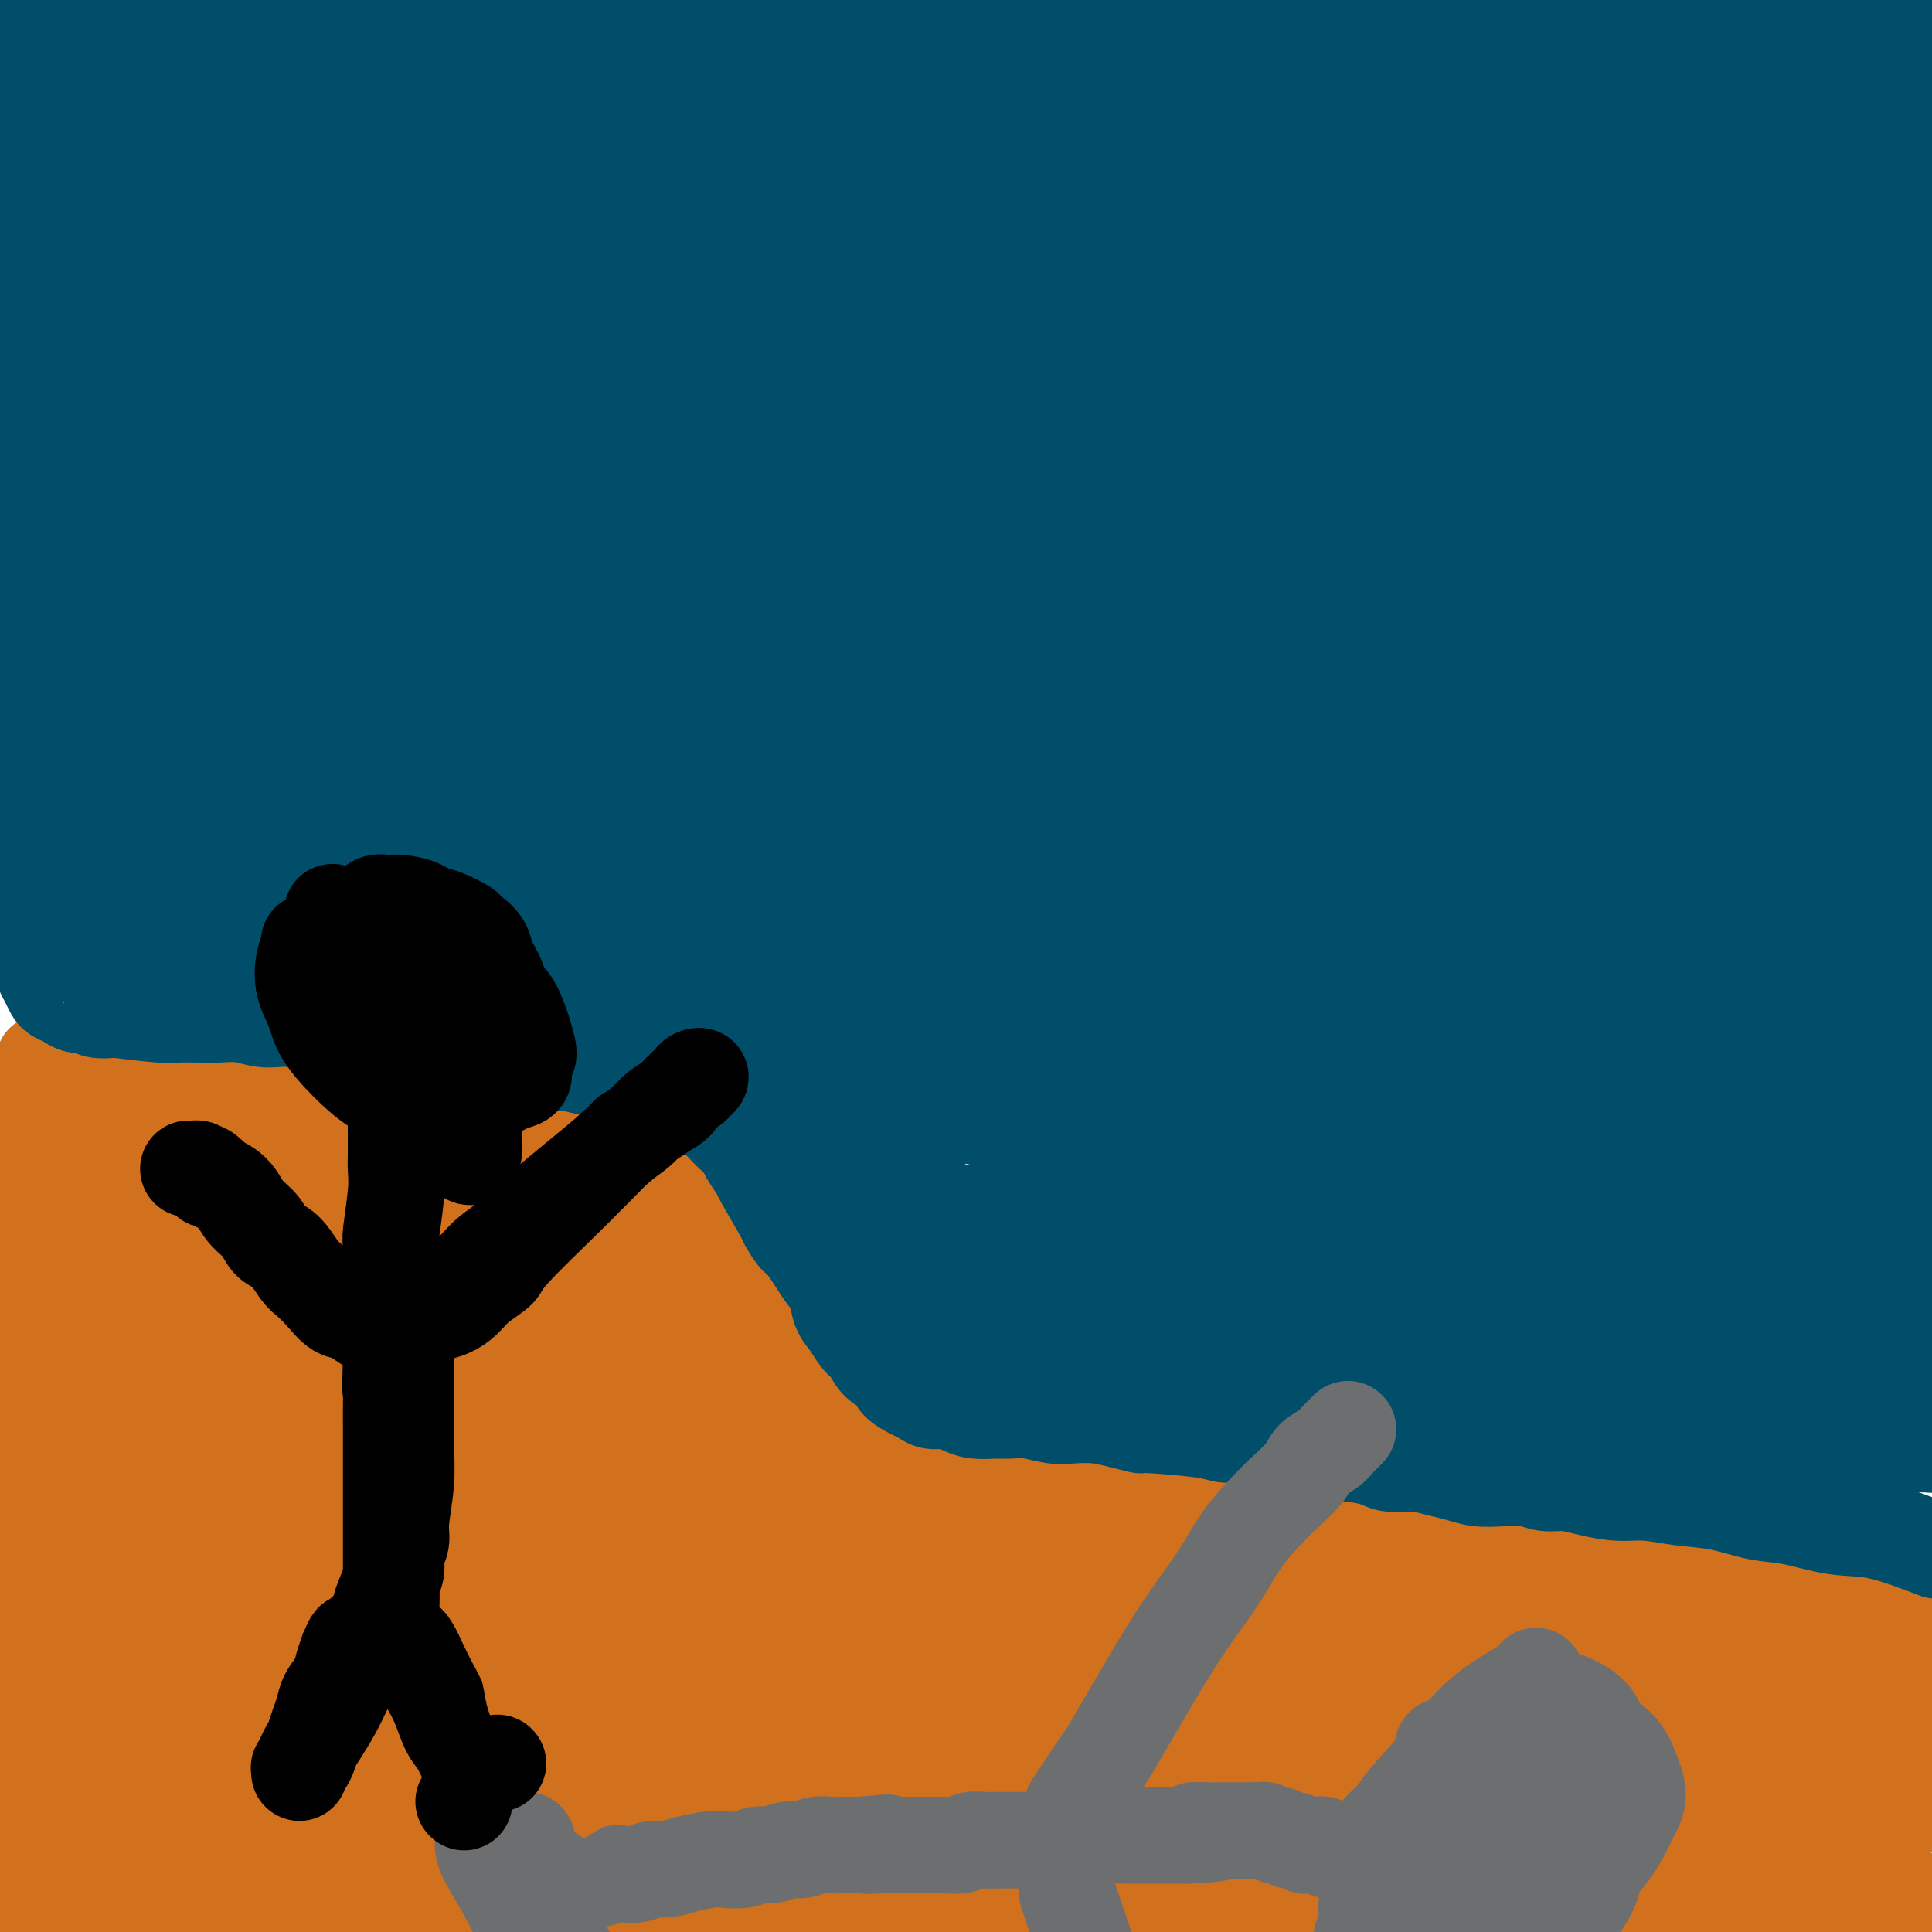 <svg viewBox='0 0 400 400' version='1.1' xmlns='http://www.w3.org/2000/svg' xmlns:xlink='http://www.w3.org/1999/xlink'><g fill='none' stroke='#D2711D' stroke-width='20' stroke-linecap='round' stroke-linejoin='round'><path d='M5,235c2.261,1.116 4.523,2.231 7,3c2.477,0.769 5.170,1.190 8,2c2.830,0.810 5.799,2.008 8,3c2.201,0.992 3.635,1.777 6,3c2.365,1.223 5.661,2.883 9,4c3.339,1.117 6.721,1.691 10,3c3.279,1.309 6.456,3.352 10,5c3.544,1.648 7.456,2.901 11,4c3.544,1.099 6.719,2.043 11,4c4.281,1.957 9.668,4.925 14,7c4.332,2.075 7.607,3.256 11,5c3.393,1.744 6.902,4.051 11,6c4.098,1.949 8.785,3.539 12,5c3.215,1.461 4.958,2.792 8,4c3.042,1.208 7.384,2.293 11,4c3.616,1.707 6.506,4.037 10,6c3.494,1.963 7.592,3.559 11,5c3.408,1.441 6.127,2.726 10,5c3.873,2.274 8.899,5.538 13,8c4.101,2.462 7.276,4.122 11,6c3.724,1.878 7.995,3.976 12,6c4.005,2.024 7.744,3.976 12,6c4.256,2.024 9.031,4.122 13,6c3.969,1.878 7.134,3.537 10,5c2.866,1.463 5.433,2.732 8,4'/><path d='M262,354c18.815,9.947 10.852,6.314 10,6c-0.852,-0.314 5.408,2.692 10,5c4.592,2.308 7.516,3.920 9,5c1.484,1.080 1.528,1.628 9,6c7.472,4.372 22.373,12.567 29,16c6.627,3.433 4.979,2.104 7,3c2.021,0.896 7.710,4.016 12,6c4.290,1.984 7.181,2.830 11,4c3.819,1.170 8.567,2.662 13,4c4.433,1.338 8.553,2.520 13,4c4.447,1.480 9.221,3.258 14,5c4.779,1.742 9.562,3.450 14,5c4.438,1.550 8.531,2.943 12,4c3.469,1.057 6.315,1.778 9,3c2.685,1.222 5.208,2.944 8,4c2.792,1.056 5.851,1.446 8,2c2.149,0.554 3.388,1.273 5,2c1.612,0.727 3.598,1.462 5,2c1.402,0.538 2.222,0.877 3,1c0.778,0.123 1.515,0.029 2,0c0.485,-0.029 0.720,0.008 1,0c0.280,-0.008 0.607,-0.062 1,0c0.393,0.062 0.851,0.240 1,0c0.149,-0.240 -0.012,-0.899 0,-1c0.012,-0.101 0.195,0.358 0,0c-0.195,-0.358 -0.770,-1.531 -1,-2c-0.230,-0.469 -0.115,-0.235 0,0'/><path d='M23,262c-0.194,5.056 -0.389,10.111 -1,17c-0.611,6.889 -1.639,15.611 -2,25c-0.361,9.389 -0.054,19.446 0,30c0.054,10.554 -0.144,21.606 0,31c0.144,9.394 0.631,17.129 1,24c0.369,6.871 0.622,12.876 1,18c0.378,5.124 0.881,9.367 1,13c0.119,3.633 -0.148,6.656 0,9c0.148,2.344 0.709,4.008 1,5c0.291,0.992 0.310,1.311 0,1c-0.310,-0.311 -0.951,-1.251 -2,-7c-1.049,-5.749 -2.507,-16.307 -4,-27c-1.493,-10.693 -3.020,-21.521 -4,-33c-0.980,-11.479 -1.413,-23.607 -2,-33c-0.587,-9.393 -1.328,-16.050 -2,-22c-0.672,-5.950 -1.276,-11.193 -2,-17c-0.724,-5.807 -1.568,-12.177 -2,-19c-0.432,-6.823 -0.454,-14.098 0,-22c0.454,-7.902 1.382,-16.433 2,-22c0.618,-5.567 0.924,-8.172 1,-10c0.076,-1.828 -0.078,-2.879 0,-3c0.078,-0.121 0.388,0.688 1,4c0.612,3.312 1.527,9.128 2,17c0.473,7.872 0.505,17.800 1,28c0.495,10.200 1.452,20.672 2,32c0.548,11.328 0.686,23.511 1,35c0.314,11.489 0.804,22.282 1,32c0.196,9.718 0.098,18.359 0,27'/><path d='M17,395c1.119,31.069 -0.083,21.242 -1,21c-0.917,-0.242 -1.549,9.101 -2,13c-0.451,3.899 -0.719,2.355 -1,5c-0.281,2.645 -0.573,9.480 -3,-4c-2.427,-13.480 -6.990,-47.276 -9,-68c-2.010,-20.724 -1.467,-28.375 -1,-34c0.467,-5.625 0.860,-9.223 1,-15c0.140,-5.777 0.028,-13.731 0,-20c-0.028,-6.269 0.029,-10.852 0,-14c-0.029,-3.148 -0.145,-4.860 0,-7c0.145,-2.140 0.552,-4.708 1,-6c0.448,-1.292 0.936,-1.307 1,-2c0.064,-0.693 -0.296,-2.062 0,0c0.296,2.062 1.249,7.555 2,13c0.751,5.445 1.301,10.841 2,23c0.699,12.159 1.546,31.081 2,40c0.454,8.919 0.515,7.836 1,11c0.485,3.164 1.394,10.573 2,15c0.606,4.427 0.908,5.870 1,7c0.092,1.130 -0.027,1.947 0,2c0.027,0.053 0.200,-0.658 0,-5c-0.200,-4.342 -0.772,-12.314 -1,-21c-0.228,-8.686 -0.113,-18.084 0,-28c0.113,-9.916 0.223,-20.350 0,-29c-0.223,-8.650 -0.778,-15.517 -1,-21c-0.222,-5.483 -0.112,-9.582 0,-12c0.112,-2.418 0.226,-3.153 0,-4c-0.226,-0.847 -0.792,-1.805 -1,-1c-0.208,0.805 -0.060,3.373 0,6c0.060,2.627 0.030,5.314 0,8'/><path d='M10,268c-0.026,5.662 0.410,13.316 1,22c0.590,8.684 1.335,18.398 2,29c0.665,10.602 1.251,22.091 2,34c0.749,11.909 1.662,24.239 3,34c1.338,9.761 3.102,16.953 4,22c0.898,5.047 0.931,7.949 1,10c0.069,2.051 0.175,3.250 0,2c-0.175,-1.250 -0.631,-4.949 -1,-11c-0.369,-6.051 -0.653,-14.454 -1,-24c-0.347,-9.546 -0.759,-20.237 -1,-32c-0.241,-11.763 -0.313,-24.599 0,-36c0.313,-11.401 1.009,-21.366 1,-29c-0.009,-7.634 -0.724,-12.937 -1,-17c-0.276,-4.063 -0.115,-6.885 0,-8c0.115,-1.115 0.182,-0.524 0,-3c-0.182,-2.476 -0.614,-8.018 0,0c0.614,8.018 2.275,29.595 3,39c0.725,9.405 0.513,6.638 1,11c0.487,4.362 1.674,15.852 3,24c1.326,8.148 2.791,12.953 4,17c1.209,4.047 2.162,7.336 3,9c0.838,1.664 1.562,1.704 2,2c0.438,0.296 0.590,0.850 1,-2c0.410,-2.850 1.078,-9.102 1,-16c-0.078,-6.898 -0.903,-14.440 -2,-23c-1.097,-8.560 -2.468,-18.136 -4,-26c-1.532,-7.864 -3.225,-14.015 -5,-19c-1.775,-4.985 -3.632,-8.804 -5,-11c-1.368,-2.196 -2.248,-2.770 -3,-3c-0.752,-0.230 -1.376,-0.115 -2,0'/><path d='M17,263c-2.249,-1.147 -2.871,2.987 -4,8c-1.129,5.013 -2.763,10.905 -4,16c-1.237,5.095 -2.075,9.392 -4,20c-1.925,10.608 -4.937,27.526 -6,34c-1.063,6.474 -0.179,2.502 0,2c0.179,-0.502 -0.349,2.464 0,4c0.349,1.536 1.575,1.640 3,2c1.425,0.360 3.047,0.975 7,1c3.953,0.025 10.235,-0.541 17,-1c6.765,-0.459 14.012,-0.811 21,-1c6.988,-0.189 13.718,-0.215 21,0c7.282,0.215 15.115,0.672 22,1c6.885,0.328 12.821,0.526 19,1c6.179,0.474 12.601,1.225 18,2c5.399,0.775 9.775,1.574 13,2c3.225,0.426 5.299,0.477 7,1c1.701,0.523 3.029,1.516 4,2c0.971,0.484 1.585,0.459 1,1c-0.585,0.541 -2.371,1.650 -8,3c-5.629,1.350 -15.102,2.942 -26,5c-10.898,2.058 -23.220,4.583 -36,6c-12.780,1.417 -26.018,1.724 -38,2c-11.982,0.276 -22.708,0.519 -31,1c-8.292,0.481 -14.151,1.201 -18,2c-3.849,0.799 -5.689,1.677 -7,2c-1.311,0.323 -2.091,0.092 -1,0c1.091,-0.092 4.055,-0.045 17,0c12.945,0.045 35.870,0.089 58,1c22.130,0.911 43.466,2.689 63,5c19.534,2.311 37.267,5.156 55,8'/><path d='M180,393c26.704,3.271 34.465,4.950 44,7c9.535,2.050 20.845,4.471 28,6c7.155,1.529 10.154,2.167 12,3c1.846,0.833 2.538,1.861 2,2c-0.538,0.139 -2.308,-0.609 -10,-2c-7.692,-1.391 -21.308,-3.423 -36,-5c-14.692,-1.577 -30.459,-2.700 -47,-4c-16.541,-1.300 -33.855,-2.778 -50,-4c-16.145,-1.222 -31.121,-2.188 -44,-3c-12.879,-0.812 -23.662,-1.471 -32,-2c-8.338,-0.529 -14.233,-0.929 -18,-1c-3.767,-0.071 -5.406,0.185 -7,0c-1.594,-0.185 -3.141,-0.812 4,-1c7.141,-0.188 22.971,0.061 41,0c18.029,-0.061 38.258,-0.433 58,0c19.742,0.433 38.997,1.672 57,3c18.003,1.328 34.755,2.745 49,4c14.245,1.255 25.982,2.349 35,3c9.018,0.651 15.316,0.859 19,1c3.684,0.141 4.755,0.214 6,0c1.245,-0.214 2.662,-0.715 -3,-2c-5.662,-1.285 -18.405,-3.353 -34,-5c-15.595,-1.647 -34.041,-2.872 -53,-4c-18.959,-1.128 -38.432,-2.160 -55,-3c-16.568,-0.840 -30.231,-1.490 -50,-2c-19.769,-0.510 -45.644,-0.882 -56,-1c-10.356,-0.118 -5.192,0.018 -4,0c1.192,-0.018 -1.588,-0.190 0,0c1.588,0.190 7.543,0.744 23,1c15.457,0.256 40.416,0.216 65,1c24.584,0.784 48.792,2.392 73,4'/><path d='M197,389c36.448,1.800 47.066,3.300 62,5c14.934,1.700 34.182,3.600 48,5c13.818,1.400 22.206,2.300 30,3c7.794,0.700 14.995,1.200 11,0c-3.995,-1.200 -19.184,-4.101 -38,-7c-18.816,-2.899 -41.257,-5.796 -63,-8c-21.743,-2.204 -42.787,-3.716 -62,-5c-19.213,-1.284 -36.595,-2.341 -52,-3c-15.405,-0.659 -28.833,-0.919 -38,-1c-9.167,-0.081 -14.071,0.017 -18,0c-3.929,-0.017 -6.881,-0.150 -3,0c3.881,0.150 14.595,0.584 31,1c16.405,0.416 38.502,0.813 61,2c22.498,1.187 45.396,3.164 66,5c20.604,1.836 38.914,3.531 55,5c16.086,1.469 29.949,2.713 41,4c11.051,1.287 19.288,2.618 24,3c4.712,0.382 5.897,-0.183 7,0c1.103,0.183 2.125,1.114 -6,0c-8.125,-1.114 -25.395,-4.274 -45,-7c-19.605,-2.726 -41.545,-5.018 -63,-7c-21.455,-1.982 -42.426,-3.655 -62,-5c-19.574,-1.345 -37.750,-2.362 -54,-3c-16.250,-0.638 -30.574,-0.897 -42,-1c-11.426,-0.103 -19.953,-0.049 -25,0c-5.047,0.049 -6.612,0.093 -7,0c-0.388,-0.093 0.401,-0.324 12,0c11.599,0.324 34.007,1.203 57,2c22.993,0.797 46.569,1.514 68,3c21.431,1.486 40.715,3.743 60,6'/><path d='M252,386c17.930,2.076 32.756,4.266 44,6c11.244,1.734 18.904,3.010 25,4c6.096,0.990 10.626,1.693 8,1c-2.626,-0.693 -12.407,-2.781 -37,-7c-24.593,-4.219 -63.999,-10.569 -91,-14c-27.001,-3.431 -41.598,-3.942 -58,-5c-16.402,-1.058 -34.610,-2.664 -49,-4c-14.390,-1.336 -24.961,-2.401 -32,-3c-7.039,-0.599 -10.544,-0.731 -13,-1c-2.456,-0.269 -3.862,-0.675 3,-1c6.862,-0.325 21.993,-0.570 41,0c19.007,0.570 41.891,1.955 64,4c22.109,2.045 43.443,4.750 62,7c18.557,2.250 34.338,4.047 48,6c13.662,1.953 25.206,4.064 33,5c7.794,0.936 11.838,0.698 15,1c3.162,0.302 5.444,1.143 1,0c-4.444,-1.143 -15.613,-4.269 -32,-8c-16.387,-3.731 -37.994,-8.067 -58,-11c-20.006,-2.933 -38.413,-4.463 -56,-6c-17.587,-1.537 -34.356,-3.079 -49,-4c-14.644,-0.921 -27.163,-1.219 -36,-1c-8.837,0.219 -13.992,0.956 -18,1c-4.008,0.044 -6.871,-0.603 -2,0c4.871,0.603 17.474,2.458 36,4c18.526,1.542 42.975,2.772 67,5c24.025,2.228 47.625,5.453 69,8c21.375,2.547 40.524,4.417 59,7c18.476,2.583 36.279,5.881 50,8c13.721,2.119 23.361,3.060 33,4'/><path d='M379,392c35.716,4.610 19.507,2.634 15,2c-4.507,-0.634 2.687,0.074 2,-1c-0.687,-1.074 -9.254,-3.930 -23,-7c-13.746,-3.070 -32.672,-6.353 -53,-10c-20.328,-3.647 -42.057,-7.658 -61,-10c-18.943,-2.342 -35.101,-3.016 -49,-4c-13.899,-0.984 -25.541,-2.277 -34,-3c-8.459,-0.723 -13.737,-0.874 -17,-1c-3.263,-0.126 -4.512,-0.226 -3,0c1.512,0.226 5.786,0.777 17,2c11.214,1.223 29.367,3.119 47,5c17.633,1.881 34.745,3.748 51,6c16.255,2.252 31.653,4.888 46,7c14.347,2.112 27.643,3.701 38,5c10.357,1.299 17.774,2.309 23,3c5.226,0.691 8.260,1.063 9,1c0.740,-0.063 -0.813,-0.559 -3,-2c-2.187,-1.441 -5.008,-3.826 -37,-10c-31.992,-6.174 -93.156,-16.138 -119,-20c-25.844,-3.862 -16.370,-1.622 -15,-1c1.370,0.622 -5.364,-0.372 -9,-1c-3.636,-0.628 -4.173,-0.889 -6,-1c-1.827,-0.111 -4.943,-0.072 -3,0c1.943,0.072 8.947,0.177 21,1c12.053,0.823 29.157,2.363 45,4c15.843,1.637 30.426,3.371 45,5c14.574,1.629 29.140,3.152 42,5c12.860,1.848 24.014,4.021 32,5c7.986,0.979 12.804,0.764 16,1c3.196,0.236 4.770,0.925 3,0c-1.770,-0.925 -6.885,-3.462 -12,-6'/><path d='M387,367c-17.789,-4.173 -56.261,-11.606 -75,-15c-18.739,-3.394 -17.746,-2.749 -28,-4c-10.254,-1.251 -31.756,-4.397 -46,-6c-14.244,-1.603 -21.231,-1.661 -29,-2c-7.769,-0.339 -16.322,-0.959 -14,-1c2.322,-0.041 15.517,0.496 30,1c14.483,0.504 30.253,0.977 46,2c15.747,1.023 31.472,2.598 46,4c14.528,1.402 27.859,2.631 40,4c12.141,1.369 23.091,2.877 31,4c7.909,1.123 12.776,1.862 16,2c3.224,0.138 4.805,-0.325 4,-1c-0.805,-0.675 -3.996,-1.563 -15,-4c-11.004,-2.437 -29.822,-6.422 -49,-10c-19.178,-3.578 -38.718,-6.748 -57,-9c-18.282,-2.252 -35.308,-3.585 -50,-5c-14.692,-1.415 -27.050,-2.911 -36,-4c-8.950,-1.089 -14.491,-1.772 -18,-2c-3.509,-0.228 -4.985,0.000 -3,0c1.985,-0.000 7.431,-0.228 19,0c11.569,0.228 29.261,0.911 46,2c16.739,1.089 32.526,2.585 48,4c15.474,1.415 30.635,2.748 44,4c13.365,1.252 24.935,2.421 34,3c9.065,0.579 15.627,0.568 21,1c5.373,0.432 9.559,1.306 7,0c-2.559,-1.306 -11.861,-4.793 -18,-7c-6.139,-2.207 -9.114,-3.133 -22,-5c-12.886,-1.867 -35.682,-4.676 -57,-7c-21.318,-2.324 -41.159,-4.162 -61,-6'/><path d='M241,310c-28.371,-2.253 -40.297,-1.387 -52,-1c-11.703,0.387 -23.183,0.293 -35,0c-11.817,-0.293 -23.970,-0.786 -17,0c6.970,0.786 33.063,2.851 47,4c13.937,1.149 15.718,1.383 28,2c12.282,0.617 35.065,1.619 54,3c18.935,1.381 34.022,3.142 48,5c13.978,1.858 26.847,3.814 37,5c10.153,1.186 17.591,1.603 21,2c3.409,0.397 2.788,0.773 5,1c2.212,0.227 7.256,0.305 -14,-3c-21.256,-3.305 -68.812,-9.994 -92,-13c-23.188,-3.006 -22.006,-2.329 -37,-3c-14.994,-0.671 -46.162,-2.690 -70,-4c-23.838,-1.310 -40.344,-1.911 -56,-2c-15.656,-0.089 -30.462,0.333 -41,1c-10.538,0.667 -16.808,1.579 -21,2c-4.192,0.421 -6.307,0.352 -4,1c2.307,0.648 9.035,2.014 23,3c13.965,0.986 35.168,1.591 57,3c21.832,1.409 44.295,3.620 64,6c19.705,2.380 36.653,4.928 51,7c14.347,2.072 26.094,3.668 35,5c8.906,1.332 14.970,2.400 18,3c3.030,0.600 3.026,0.734 -1,0c-4.026,-0.734 -12.073,-2.335 -27,-4c-14.927,-1.665 -36.733,-3.395 -58,-5c-21.267,-1.605 -41.995,-3.086 -62,-4c-20.005,-0.914 -39.287,-1.261 -55,-1c-15.713,0.261 -27.856,1.131 -40,2'/><path d='M47,325c-18.973,0.580 -18.907,1.531 -21,2c-2.093,0.469 -6.347,0.457 -5,1c1.347,0.543 8.293,1.643 20,3c11.707,1.357 28.174,2.973 57,7c28.826,4.027 70.010,10.466 89,14c18.990,3.534 15.785,4.163 23,6c7.215,1.837 24.848,4.883 35,7c10.152,2.117 12.821,3.304 15,4c2.179,0.696 3.866,0.901 2,0c-1.866,-0.901 -7.287,-2.907 -19,-5c-11.713,-2.093 -29.718,-4.273 -47,-6c-17.282,-1.727 -33.842,-2.999 -50,-4c-16.158,-1.001 -31.915,-1.729 -46,-2c-14.085,-0.271 -26.499,-0.085 -36,0c-9.501,0.085 -16.089,0.070 -20,0c-3.911,-0.070 -5.147,-0.195 -4,0c1.147,0.195 4.675,0.710 16,1c11.325,0.290 30.447,0.355 49,1c18.553,0.645 36.537,1.870 53,3c16.463,1.130 31.404,2.167 43,3c11.596,0.833 19.845,1.464 25,2c5.155,0.536 7.215,0.979 9,1c1.785,0.021 3.294,-0.379 -4,-2c-7.294,-1.621 -23.391,-4.461 -38,-7c-14.609,-2.539 -27.730,-4.775 -48,-7c-20.270,-2.225 -47.689,-4.439 -66,-6c-18.311,-1.561 -27.514,-2.471 -33,-3c-5.486,-0.529 -7.254,-0.678 -10,-1c-2.746,-0.322 -6.470,-0.817 -9,-1c-2.530,-0.183 -3.866,-0.052 3,0c6.866,0.052 21.933,0.026 37,0'/><path d='M67,336c15.231,0.542 33.309,1.897 50,3c16.691,1.103 31.996,1.955 44,3c12.004,1.045 20.706,2.284 29,3c8.294,0.716 16.179,0.911 11,0c-5.179,-0.911 -23.424,-2.927 -33,-4c-9.576,-1.073 -10.484,-1.202 -19,-2c-8.516,-0.798 -24.642,-2.266 -37,-3c-12.358,-0.734 -20.949,-0.733 -28,-1c-7.051,-0.267 -12.561,-0.801 -16,-1c-3.439,-0.199 -4.805,-0.062 -6,0c-1.195,0.062 -2.217,0.048 3,1c5.217,0.952 16.674,2.868 29,5c12.326,2.132 25.520,4.479 38,6c12.480,1.521 24.246,2.217 34,3c9.754,0.783 17.497,1.655 23,2c5.503,0.345 8.767,0.163 11,0c2.233,-0.163 3.436,-0.308 3,-1c-0.436,-0.692 -2.510,-1.932 -10,-4c-7.490,-2.068 -20.395,-4.963 -33,-7c-12.605,-2.037 -24.909,-3.215 -37,-5c-12.091,-1.785 -23.970,-4.177 -35,-6c-11.030,-1.823 -21.211,-3.077 -29,-4c-7.789,-0.923 -13.187,-1.514 -17,-2c-3.813,-0.486 -6.040,-0.866 -7,-1c-0.960,-0.134 -0.652,-0.021 2,0c2.652,0.021 7.650,-0.050 22,1c14.350,1.050 38.053,3.219 49,4c10.947,0.781 9.140,0.172 13,0c3.860,-0.172 13.389,0.094 19,0c5.611,-0.094 7.306,-0.547 9,-1'/><path d='M149,325c18.415,0.420 7.452,-0.530 1,-2c-6.452,-1.470 -8.394,-3.458 -15,-5c-6.606,-1.542 -17.878,-2.637 -29,-4c-11.122,-1.363 -22.095,-2.996 -32,-4c-9.905,-1.004 -18.743,-1.381 -26,-2c-7.257,-0.619 -12.933,-1.482 -17,-2c-4.067,-0.518 -6.526,-0.691 -8,-1c-1.474,-0.309 -1.965,-0.753 2,-1c3.965,-0.247 12.384,-0.299 21,0c8.616,0.299 17.427,0.947 33,2c15.573,1.053 37.907,2.511 48,3c10.093,0.489 7.947,0.010 8,0c0.053,-0.010 2.307,0.449 1,0c-1.307,-0.449 -6.175,-1.808 -13,-3c-6.825,-1.192 -15.606,-2.218 -25,-3c-9.394,-0.782 -19.400,-1.320 -28,-2c-8.600,-0.680 -15.792,-1.503 -22,-2c-6.208,-0.497 -11.431,-0.669 -15,-1c-3.569,-0.331 -5.482,-0.821 -7,-1c-1.518,-0.179 -2.640,-0.047 -1,0c1.640,0.047 6.041,0.009 12,0c5.959,-0.009 13.477,0.010 21,0c7.523,-0.010 15.051,-0.049 21,0c5.949,0.049 10.320,0.185 14,0c3.680,-0.185 6.668,-0.693 8,-1c1.332,-0.307 1.006,-0.414 0,-1c-1.006,-0.586 -2.692,-1.652 -7,-3c-4.308,-1.348 -11.237,-2.978 -18,-4c-6.763,-1.022 -13.361,-1.435 -19,-2c-5.639,-0.565 -10.320,-1.283 -15,-2'/><path d='M42,284c-7.139,-0.562 -7.987,0.032 -9,0c-1.013,-0.032 -2.190,-0.689 -3,-1c-0.810,-0.311 -1.251,-0.277 0,0c1.251,0.277 4.196,0.798 13,1c8.804,0.202 23.467,0.085 30,0c6.533,-0.085 4.937,-0.138 5,0c0.063,0.138 1.785,0.467 2,0c0.215,-0.467 -1.078,-1.728 -5,-3c-3.922,-1.272 -10.473,-2.553 -17,-4c-6.527,-1.447 -13.028,-3.059 -19,-4c-5.972,-0.941 -11.414,-1.210 -16,-2c-4.586,-0.790 -8.317,-2.103 -11,-3c-2.683,-0.897 -4.319,-1.380 -6,-2c-1.681,-0.620 -3.406,-1.377 -5,-2c-1.594,-0.623 -3.057,-1.111 -4,-2c-0.943,-0.889 -1.367,-2.177 -2,-3c-0.633,-0.823 -1.476,-1.179 -2,-2c-0.524,-0.821 -0.729,-2.107 -1,-3c-0.271,-0.893 -0.608,-1.394 -1,-2c-0.392,-0.606 -0.838,-1.317 -1,-2c-0.162,-0.683 -0.040,-1.339 0,-2c0.040,-0.661 -0.001,-1.328 0,-2c0.001,-0.672 0.046,-1.349 0,-2c-0.046,-0.651 -0.181,-1.278 0,-2c0.181,-0.722 0.678,-1.541 1,-2c0.322,-0.459 0.470,-0.560 1,-1c0.530,-0.440 1.441,-1.221 2,-2c0.559,-0.779 0.766,-1.556 1,-2c0.234,-0.444 0.495,-0.555 1,-1c0.505,-0.445 1.252,-1.222 2,-2'/><path d='M-2,232c1.418,-1.666 0.964,-0.831 1,-1c0.036,-0.169 0.562,-1.341 1,-2c0.438,-0.659 0.789,-0.806 1,-1c0.211,-0.194 0.282,-0.434 1,-1c0.718,-0.566 2.082,-1.458 3,-2c0.918,-0.542 1.389,-0.733 2,-1c0.611,-0.267 1.362,-0.608 2,-1c0.638,-0.392 1.163,-0.834 2,-1c0.837,-0.166 1.986,-0.054 3,0c1.014,0.054 1.894,0.052 3,0c1.106,-0.052 2.440,-0.154 4,0c1.560,0.154 3.348,0.562 5,1c1.652,0.438 3.167,0.905 5,1c1.833,0.095 3.983,-0.181 6,0c2.017,0.181 3.901,0.818 6,1c2.099,0.182 4.411,-0.091 7,0c2.589,0.091 5.453,0.545 8,1c2.547,0.455 4.776,0.909 7,1c2.224,0.091 4.443,-0.183 8,0c3.557,0.183 8.454,0.822 12,1c3.546,0.178 5.743,-0.106 8,0c2.257,0.106 4.574,0.602 7,1c2.426,0.398 4.960,0.699 7,1c2.040,0.301 3.585,0.602 5,1c1.415,0.398 2.700,0.891 4,1c1.300,0.109 2.613,-0.167 4,0c1.387,0.167 2.846,0.777 4,1c1.154,0.223 2.003,0.060 3,0c0.997,-0.060 2.142,-0.017 3,0c0.858,0.017 1.429,0.009 2,0'/><path d='M132,233c17.338,1.642 5.181,0.247 1,0c-4.181,-0.247 -0.388,0.655 1,1c1.388,0.345 0.369,0.134 0,0c-0.369,-0.134 -0.088,-0.190 0,0c0.088,0.190 -0.017,0.628 0,1c0.017,0.372 0.156,0.679 0,1c-0.156,0.321 -0.608,0.655 -1,1c-0.392,0.345 -0.723,0.699 -1,1c-0.277,0.301 -0.501,0.548 -1,1c-0.499,0.452 -1.272,1.109 -2,2c-0.728,0.891 -1.409,2.015 -2,3c-0.591,0.985 -1.091,1.830 -2,3c-0.909,1.170 -2.229,2.664 -3,4c-0.771,1.336 -0.995,2.513 -2,4c-1.005,1.487 -2.791,3.285 -4,5c-1.209,1.715 -1.842,3.347 -3,5c-1.158,1.653 -2.842,3.328 -4,5c-1.158,1.672 -1.791,3.343 -3,5c-1.209,1.657 -2.995,3.301 -4,5c-1.005,1.699 -1.229,3.452 -2,5c-0.771,1.548 -2.091,2.891 -3,4c-0.909,1.109 -1.409,1.984 -2,3c-0.591,1.016 -1.272,2.171 -2,3c-0.728,0.829 -1.502,1.330 -2,2c-0.498,0.670 -0.721,1.510 -1,2c-0.279,0.490 -0.614,0.632 -1,1c-0.386,0.368 -0.825,0.962 -1,1c-0.175,0.038 -0.088,-0.481 0,-1'/><path d='M88,300c-6.746,9.727 -0.612,1.544 4,-4c4.612,-5.544 7.702,-8.447 11,-12c3.298,-3.553 6.805,-7.754 10,-11c3.195,-3.246 6.078,-5.538 9,-9c2.922,-3.462 5.883,-8.094 7,-10c1.117,-1.906 0.389,-1.087 0,-1c-0.389,0.087 -0.438,-0.558 -1,-1c-0.562,-0.442 -1.636,-0.681 -3,-1c-1.364,-0.319 -3.016,-0.717 -5,-1c-1.984,-0.283 -4.298,-0.450 -8,0c-3.702,0.450 -8.792,1.517 -13,2c-4.208,0.483 -7.533,0.381 -13,1c-5.467,0.619 -13.074,1.959 -19,3c-5.926,1.041 -10.169,1.782 -14,2c-3.831,0.218 -7.250,-0.086 -10,0c-2.750,0.086 -4.830,0.561 -7,1c-2.170,0.439 -4.429,0.842 -6,1c-1.571,0.158 -2.455,0.072 -3,0c-0.545,-0.072 -0.753,-0.128 -1,0c-0.247,0.128 -0.535,0.442 3,0c3.535,-0.442 10.893,-1.639 18,-2c7.107,-0.361 13.963,0.114 21,0c7.037,-0.114 14.254,-0.815 21,-1c6.746,-0.185 13.022,0.147 18,0c4.978,-0.147 8.660,-0.775 11,-1c2.340,-0.225 3.340,-0.049 4,0c0.660,0.049 0.981,-0.028 1,0c0.019,0.028 -0.264,0.161 -2,0c-1.736,-0.161 -4.925,-0.618 -10,-1c-5.075,-0.382 -12.038,-0.691 -19,-1'/><path d='M92,254c-7.663,-0.780 -11.822,-1.728 -17,-2c-5.178,-0.272 -11.377,0.134 -16,0c-4.623,-0.134 -7.671,-0.809 -11,-1c-3.329,-0.191 -6.940,0.101 -10,0c-3.060,-0.101 -5.570,-0.594 -8,-1c-2.430,-0.406 -4.780,-0.725 -6,-1c-1.220,-0.275 -1.311,-0.504 2,-1c3.311,-0.496 10.025,-1.257 17,-2c6.975,-0.743 14.212,-1.467 21,-2c6.788,-0.533 13.126,-0.874 19,-1c5.874,-0.126 11.285,-0.035 15,0c3.715,0.035 5.735,0.014 7,0c1.265,-0.014 1.775,-0.022 2,0c0.225,0.022 0.166,0.074 -1,0c-1.166,-0.074 -3.439,-0.272 -8,0c-4.561,0.272 -11.409,1.015 -18,1c-6.591,-0.015 -12.924,-0.788 -19,-1c-6.076,-0.212 -11.896,0.136 -16,0c-4.104,-0.136 -6.492,-0.757 -9,-1c-2.508,-0.243 -5.137,-0.107 -7,0c-1.863,0.107 -2.961,0.185 -3,0c-0.039,-0.185 0.982,-0.635 1,-1c0.018,-0.365 -0.968,-0.646 2,-1c2.968,-0.354 9.891,-0.782 16,-1c6.109,-0.218 11.406,-0.227 17,0c5.594,0.227 11.485,0.691 16,1c4.515,0.309 7.653,0.464 12,1c4.347,0.536 9.901,1.452 14,2c4.099,0.548 6.743,0.728 9,1c2.257,0.272 4.129,0.636 6,1'/><path d='M119,245c12.200,1.333 5.702,1.665 4,2c-1.702,0.335 1.394,0.671 4,2c2.606,1.329 4.724,3.649 5,4c0.276,0.351 -1.288,-1.268 1,1c2.288,2.268 8.430,8.424 11,11c2.570,2.576 1.568,1.574 2,2c0.432,0.426 2.298,2.280 4,4c1.702,1.720 3.241,3.306 5,5c1.759,1.694 3.739,3.494 5,5c1.261,1.506 1.803,2.716 3,4c1.197,1.284 3.049,2.640 4,4c0.951,1.360 1.002,2.722 2,4c0.998,1.278 2.942,2.471 4,4c1.058,1.529 1.229,3.396 2,5c0.771,1.604 2.143,2.947 3,4c0.857,1.053 1.199,1.816 2,3c0.801,1.184 2.061,2.791 3,4c0.939,1.209 1.558,2.022 2,3c0.442,0.978 0.707,2.122 1,3c0.293,0.878 0.614,1.491 1,2c0.386,0.509 0.835,0.914 1,1c0.165,0.086 0.044,-0.146 0,-1c-0.044,-0.854 -0.011,-2.330 0,-3c0.011,-0.670 -0.001,-0.535 -1,-3c-0.999,-2.465 -2.985,-7.529 -5,-12c-2.015,-4.471 -4.059,-8.347 -6,-12c-1.941,-3.653 -3.778,-7.082 -6,-10c-2.222,-2.918 -4.829,-5.324 -8,-9c-3.171,-3.676 -6.906,-8.622 -10,-12c-3.094,-3.378 -5.547,-5.189 -8,-7'/><path d='M144,253c-4.927,-5.051 -4.246,-3.679 -5,-4c-0.754,-0.321 -2.944,-2.335 -5,-4c-2.056,-1.665 -3.977,-2.979 -5,-4c-1.023,-1.021 -1.147,-1.747 -2,-2c-0.853,-0.253 -2.433,-0.032 -3,0c-0.567,0.032 -0.119,-0.124 0,0c0.119,0.124 -0.091,0.528 0,1c0.091,0.472 0.485,1.012 1,2c0.515,0.988 1.153,2.423 2,4c0.847,1.577 1.903,3.295 3,5c1.097,1.705 2.237,3.398 4,6c1.763,2.602 4.151,6.114 6,9c1.849,2.886 3.159,5.145 5,8c1.841,2.855 4.214,6.307 7,10c2.786,3.693 5.987,7.626 9,11c3.013,3.374 5.840,6.188 9,9c3.160,2.812 6.653,5.622 10,8c3.347,2.378 6.546,4.326 9,6c2.454,1.674 4.161,3.076 6,4c1.839,0.924 3.811,1.372 5,2c1.189,0.628 1.597,1.438 2,2c0.403,0.562 0.801,0.877 1,1c0.199,0.123 0.199,0.056 0,0c-0.199,-0.056 -0.598,-0.100 -1,0c-0.402,0.100 -0.806,0.344 -1,0c-0.194,-0.344 -0.179,-1.277 -1,-2c-0.821,-0.723 -2.478,-1.235 -5,-4c-2.522,-2.765 -5.910,-7.783 -9,-12c-3.090,-4.217 -5.883,-7.633 -9,-11c-3.117,-3.367 -6.559,-6.683 -10,-10'/><path d='M167,288c-7.027,-7.733 -7.094,-8.064 -9,-10c-1.906,-1.936 -5.651,-5.477 -9,-9c-3.349,-3.523 -6.301,-7.027 -8,-9c-1.699,-1.973 -2.145,-2.414 -5,-6c-2.855,-3.586 -8.120,-10.316 -10,-13c-1.880,-2.684 -0.376,-1.322 0,-1c0.376,0.322 -0.375,-0.397 -1,-1c-0.625,-0.603 -1.122,-1.092 -1,-1c0.122,0.092 0.865,0.764 1,1c0.135,0.236 -0.338,0.036 0,0c0.338,-0.036 1.487,0.091 2,1c0.513,0.909 0.391,2.602 1,4c0.609,1.398 1.948,2.503 3,4c1.052,1.497 1.818,3.385 3,5c1.182,1.615 2.782,2.956 4,5c1.218,2.044 2.056,4.790 3,7c0.944,2.210 1.995,3.885 3,6c1.005,2.115 1.964,4.670 3,7c1.036,2.330 2.151,4.436 3,6c0.849,1.564 1.434,2.585 2,4c0.566,1.415 1.114,3.222 2,5c0.886,1.778 2.110,3.526 3,5c0.890,1.474 1.447,2.675 2,4c0.553,1.325 1.104,2.776 2,4c0.896,1.224 2.139,2.221 3,3c0.861,0.779 1.341,1.338 2,2c0.659,0.662 1.496,1.425 2,2c0.504,0.575 0.674,0.963 1,1c0.326,0.037 0.807,-0.275 1,-1c0.193,-0.725 0.096,-1.862 0,-3'/><path d='M170,310c-0.021,-1.722 -1.072,-4.526 -3,-9c-1.928,-4.474 -4.731,-10.617 -6,-14c-1.269,-3.383 -1.002,-4.004 -5,-10c-3.998,-5.996 -12.260,-17.365 -16,-22c-3.740,-4.635 -2.959,-2.535 -4,-3c-1.041,-0.465 -3.906,-3.495 -6,-5c-2.094,-1.505 -3.418,-1.484 -5,-2c-1.582,-0.516 -3.421,-1.567 -5,-2c-1.579,-0.433 -2.896,-0.247 -4,0c-1.104,0.247 -1.994,0.554 -3,1c-1.006,0.446 -2.129,1.030 -3,2c-0.871,0.970 -1.492,2.327 -2,4c-0.508,1.673 -0.903,3.661 -1,6c-0.097,2.339 0.105,5.030 1,9c0.895,3.970 2.483,9.221 4,13c1.517,3.779 2.962,6.086 6,9c3.038,2.914 7.670,6.435 10,8c2.330,1.565 2.359,1.174 3,1c0.641,-0.174 1.894,-0.131 3,0c1.106,0.131 2.063,0.350 3,0c0.937,-0.350 1.853,-1.269 2,-3c0.147,-1.731 -0.474,-4.275 -2,-8c-1.526,-3.725 -3.957,-8.630 -6,-13c-2.043,-4.370 -3.700,-8.203 -5,-12c-1.300,-3.797 -2.245,-7.558 -3,-10c-0.755,-2.442 -1.321,-3.566 -2,-5c-0.679,-1.434 -1.471,-3.178 -2,-4c-0.529,-0.822 -0.796,-0.721 -1,-1c-0.204,-0.279 -0.344,-0.937 -1,0c-0.656,0.937 -1.828,3.468 -3,6'/><path d='M114,246c-1.713,3.205 -3.495,8.717 -5,14c-1.505,5.283 -2.733,10.337 -4,15c-1.267,4.663 -2.574,8.934 -3,12c-0.426,3.066 0.029,4.927 0,7c-0.029,2.073 -0.541,4.359 0,6c0.541,1.641 2.136,2.636 3,3c0.864,0.364 0.998,0.097 3,0c2.002,-0.097 5.871,-0.024 9,-1c3.129,-0.976 5.517,-3.000 8,-5c2.483,-2.000 5.060,-3.977 7,-7c1.940,-3.023 3.242,-7.092 4,-11c0.758,-3.908 0.971,-7.654 1,-11c0.029,-3.346 -0.128,-6.293 -2,-10c-1.872,-3.707 -5.459,-8.173 -7,-10c-1.541,-1.827 -1.034,-1.013 -1,-1c0.034,0.013 -0.404,-0.773 -1,-1c-0.596,-0.227 -1.351,0.106 -2,1c-0.649,0.894 -1.193,2.348 -1,5c0.193,2.652 1.124,6.501 2,10c0.876,3.499 1.699,6.649 3,10c1.301,3.351 3.081,6.902 4,9c0.919,2.098 0.977,2.742 1,3c0.023,0.258 0.012,0.129 0,0'/></g>
<g fill='none' stroke='#004E6A' stroke-width='20' stroke-linecap='round' stroke-linejoin='round'><path d='M401,321c-4.282,-1.634 -8.565,-3.268 -12,-4c-3.435,-0.732 -6.023,-0.563 -9,-1c-2.977,-0.437 -6.343,-1.480 -9,-2c-2.657,-0.520 -4.607,-0.517 -7,-1c-2.393,-0.483 -5.230,-1.453 -8,-2c-2.770,-0.547 -5.472,-0.673 -8,-1c-2.528,-0.327 -4.882,-0.857 -7,-1c-2.118,-0.143 -4.001,0.102 -6,0c-1.999,-0.102 -4.116,-0.549 -6,-1c-1.884,-0.451 -3.536,-0.905 -5,-1c-1.464,-0.095 -2.740,0.168 -4,0c-1.260,-0.168 -2.503,-0.766 -4,-1c-1.497,-0.234 -3.249,-0.105 -5,0c-1.751,0.105 -3.502,0.187 -5,0c-1.498,-0.187 -2.745,-0.641 -4,-1c-1.255,-0.359 -2.520,-0.622 -4,-1c-1.480,-0.378 -3.174,-0.871 -5,-1c-1.826,-0.129 -3.782,0.106 -5,0c-1.218,-0.106 -1.696,-0.553 -3,-1c-1.304,-0.447 -3.432,-0.893 -5,-1c-1.568,-0.107 -2.576,0.125 -4,0c-1.424,-0.125 -3.264,-0.607 -5,-1c-1.736,-0.393 -3.368,-0.696 -5,-1'/><path d='M266,299c-14.719,-2.019 -6.516,-1.067 -4,-1c2.516,0.067 -0.654,-0.752 -3,-1c-2.346,-0.248 -3.869,0.074 -5,0c-1.131,-0.074 -1.869,-0.545 -5,-1c-3.131,-0.455 -8.655,-0.893 -11,-1c-2.345,-0.107 -1.511,0.116 -2,0c-0.489,-0.116 -2.300,-0.571 -4,-1c-1.700,-0.429 -3.288,-0.833 -5,-1c-1.712,-0.167 -3.549,-0.098 -5,0c-1.451,0.098 -2.517,0.223 -4,0c-1.483,-0.223 -3.383,-0.795 -5,-1c-1.617,-0.205 -2.950,-0.045 -4,0c-1.050,0.045 -1.818,-0.026 -3,0c-1.182,0.026 -2.778,0.147 -4,0c-1.222,-0.147 -2.069,-0.563 -3,-1c-0.931,-0.437 -1.945,-0.893 -3,-1c-1.055,-0.107 -2.151,0.137 -3,0c-0.849,-0.137 -1.453,-0.654 -2,-1c-0.547,-0.346 -1.039,-0.519 -2,-1c-0.961,-0.481 -2.393,-1.269 -3,-2c-0.607,-0.731 -0.389,-1.406 -1,-2c-0.611,-0.594 -2.052,-1.105 -3,-2c-0.948,-0.895 -1.405,-2.172 -2,-3c-0.595,-0.828 -1.328,-1.208 -2,-2c-0.672,-0.792 -1.282,-1.997 -2,-3c-0.718,-1.003 -1.543,-1.805 -2,-3c-0.457,-1.195 -0.545,-2.784 -1,-4c-0.455,-1.216 -1.276,-2.058 -2,-3c-0.724,-0.942 -1.350,-1.983 -2,-3c-0.650,-1.017 -1.325,-2.008 -2,-3'/><path d='M167,258c-2.652,-3.987 -1.780,-1.956 -2,-2c-0.220,-0.044 -1.530,-2.165 -2,-3c-0.470,-0.835 -0.100,-0.384 -1,-2c-0.900,-1.616 -3.070,-5.301 -4,-7c-0.930,-1.699 -0.619,-1.414 -1,-2c-0.381,-0.586 -1.453,-2.045 -2,-3c-0.547,-0.955 -0.568,-1.407 -1,-2c-0.432,-0.593 -1.273,-1.329 -2,-2c-0.727,-0.671 -1.339,-1.279 -2,-2c-0.661,-0.721 -1.373,-1.555 -2,-2c-0.627,-0.445 -1.171,-0.499 -2,-1c-0.829,-0.501 -1.944,-1.447 -3,-2c-1.056,-0.553 -2.053,-0.711 -3,-1c-0.947,-0.289 -1.844,-0.707 -3,-1c-1.156,-0.293 -2.570,-0.461 -4,-1c-1.430,-0.539 -2.874,-1.450 -4,-2c-1.126,-0.550 -1.932,-0.739 -3,-1c-1.068,-0.261 -2.399,-0.595 -4,-1c-1.601,-0.405 -3.473,-0.882 -5,-1c-1.527,-0.118 -2.708,0.123 -4,0c-1.292,-0.123 -2.694,-0.610 -4,-1c-1.306,-0.390 -2.515,-0.683 -4,-1c-1.485,-0.317 -3.246,-0.659 -5,-1c-1.754,-0.341 -3.500,-0.683 -5,-1c-1.500,-0.317 -2.753,-0.610 -4,-1c-1.247,-0.390 -2.489,-0.878 -4,-1c-1.511,-0.122 -3.291,0.121 -5,0c-1.709,-0.121 -3.345,-0.606 -5,-1c-1.655,-0.394 -3.327,-0.697 -5,-1'/><path d='M72,212c-12.120,-2.410 -6.920,-0.436 -6,0c0.920,0.436 -2.441,-0.668 -5,-1c-2.559,-0.332 -4.317,0.107 -6,0c-1.683,-0.107 -3.290,-0.760 -5,-1c-1.710,-0.240 -3.521,-0.068 -5,0c-1.479,0.068 -2.624,0.032 -4,0c-1.376,-0.032 -2.981,-0.060 -4,0c-1.019,0.060 -1.452,0.208 -4,0c-2.548,-0.208 -7.211,-0.773 -9,-1c-1.789,-0.227 -0.706,-0.116 -1,0c-0.294,0.116 -1.966,0.238 -3,0c-1.034,-0.238 -1.429,-0.836 -2,-1c-0.571,-0.164 -1.319,0.108 -2,0c-0.681,-0.108 -1.296,-0.594 -2,-1c-0.704,-0.406 -1.498,-0.731 -2,-1c-0.502,-0.269 -0.712,-0.483 -1,-1c-0.288,-0.517 -0.655,-1.339 -1,-2c-0.345,-0.661 -0.670,-1.161 -1,-2c-0.330,-0.839 -0.666,-2.015 -1,-3c-0.334,-0.985 -0.668,-1.777 -1,-3c-0.332,-1.223 -0.664,-2.876 -1,-4c-0.336,-1.124 -0.678,-1.721 -1,-3c-0.322,-1.279 -0.625,-3.242 -1,-5c-0.375,-1.758 -0.822,-3.311 -1,-5c-0.178,-1.689 -0.086,-3.514 0,-5c0.086,-1.486 0.167,-2.633 0,-4c-0.167,-1.367 -0.581,-2.954 -1,-5c-0.419,-2.046 -0.844,-4.551 -1,-7c-0.156,-2.449 -0.045,-4.843 0,-7c0.045,-2.157 0.022,-4.079 0,-6'/><path d='M1,144c-0.309,-6.227 -0.083,-4.795 0,-6c0.083,-1.205 0.021,-5.049 0,-7c-0.021,-1.951 -0.002,-2.010 0,-7c0.002,-4.990 -0.014,-14.910 0,-20c0.014,-5.090 0.059,-5.350 0,-7c-0.059,-1.650 -0.223,-4.692 0,-7c0.223,-2.308 0.833,-3.884 1,-6c0.167,-2.116 -0.110,-4.774 0,-7c0.110,-2.226 0.607,-4.022 1,-6c0.393,-1.978 0.682,-4.139 1,-6c0.318,-1.861 0.663,-3.424 1,-5c0.337,-1.576 0.664,-3.165 1,-5c0.336,-1.835 0.682,-3.914 1,-6c0.318,-2.086 0.610,-4.177 1,-6c0.390,-1.823 0.879,-3.376 1,-5c0.121,-1.624 -0.126,-3.319 0,-5c0.126,-1.681 0.626,-3.348 1,-5c0.374,-1.652 0.621,-3.288 1,-5c0.379,-1.712 0.889,-3.498 1,-5c0.111,-1.502 -0.178,-2.720 0,-4c0.178,-1.280 0.822,-2.623 1,-4c0.178,-1.377 -0.112,-2.788 0,-4c0.112,-1.212 0.625,-2.223 1,-3c0.375,-0.777 0.613,-1.319 1,-2c0.387,-0.681 0.924,-1.500 1,-2c0.076,-0.500 -0.310,-0.680 0,-1c0.310,-0.320 1.314,-0.778 2,-1c0.686,-0.222 1.053,-0.206 3,0c1.947,0.206 5.473,0.603 9,1'/><path d='M30,-2c4.963,0.678 11.369,1.873 18,3c6.631,1.127 13.487,2.186 19,3c5.513,0.814 9.684,1.384 16,2c6.316,0.616 14.778,1.277 21,2c6.222,0.723 10.204,1.508 15,2c4.796,0.492 10.407,0.690 15,1c4.593,0.310 8.169,0.731 12,1c3.831,0.269 7.917,0.386 15,1c7.083,0.614 17.162,1.727 22,2c4.838,0.273 4.436,-0.293 7,0c2.564,0.293 8.096,1.444 13,2c4.904,0.556 9.182,0.517 13,1c3.818,0.483 7.178,1.488 11,2c3.822,0.512 8.107,0.533 12,1c3.893,0.467 7.394,1.382 11,2c3.606,0.618 7.317,0.940 11,1c3.683,0.060 7.338,-0.142 11,0c3.662,0.142 7.331,0.626 11,1c3.669,0.374 7.338,0.636 11,1c3.662,0.364 7.318,0.830 11,1c3.682,0.170 7.391,0.046 10,0c2.609,-0.046 4.118,-0.012 9,0c4.882,0.012 13.139,0.003 18,0c4.861,-0.003 6.328,-0.002 8,0c1.672,0.002 3.550,0.003 7,0c3.450,-0.003 8.471,-0.011 13,0c4.529,0.011 8.565,0.041 11,0c2.435,-0.041 3.267,-0.155 6,0c2.733,0.155 7.366,0.577 12,1'/><path d='M399,28c22.190,0.845 8.664,0.959 6,1c-2.664,0.041 5.533,0.011 9,0c3.467,-0.011 2.203,-0.003 2,0c-0.203,0.003 0.656,0.001 1,0c0.344,-0.001 0.172,-0.000 0,0'/></g>
<g fill='none' stroke='#004E6A' stroke-width='28' stroke-linecap='round' stroke-linejoin='round'><path d='M390,26c-5.367,-2.182 -10.733,-4.365 -17,-7c-6.267,-2.635 -13.433,-5.723 -22,-9c-8.567,-3.277 -18.535,-6.745 -29,-9c-10.465,-2.255 -21.429,-3.299 -34,-4c-12.571,-0.701 -26.751,-1.060 -40,-1c-13.249,0.060 -25.567,0.539 -36,1c-10.433,0.461 -18.980,0.905 -26,1c-7.020,0.095 -12.514,-0.159 -16,0c-3.486,0.159 -4.963,0.732 -6,1c-1.037,0.268 -1.635,0.233 -2,0c-0.365,-0.233 -0.496,-0.662 2,-1c2.496,-0.338 7.621,-0.585 16,-1c8.379,-0.415 20.012,-0.998 32,-1c11.988,-0.002 24.331,0.577 37,1c12.669,0.423 25.663,0.691 38,1c12.337,0.309 24.016,0.660 35,1c10.984,0.340 21.273,0.669 31,1c9.727,0.331 18.894,0.662 27,1c8.106,0.338 15.152,0.681 21,1c5.848,0.319 10.497,0.615 14,1c3.503,0.385 5.858,0.860 7,1c1.142,0.140 1.069,-0.055 1,0c-0.069,0.055 -0.134,0.361 -1,1c-0.866,0.639 -2.533,1.611 -9,2c-6.467,0.389 -17.733,0.194 -29,0'/><path d='M384,7c-14.997,0.569 -33.488,0.492 -54,1c-20.512,0.508 -43.043,1.602 -65,3c-21.957,1.398 -43.338,3.100 -62,5c-18.662,1.900 -34.605,3.997 -49,6c-14.395,2.003 -27.244,3.911 -38,6c-10.756,2.089 -19.420,4.360 -24,6c-4.580,1.640 -5.076,2.651 6,3c11.076,0.349 33.725,0.038 56,0c22.275,-0.038 44.178,0.197 65,0c20.822,-0.197 40.563,-0.826 59,-1c18.437,-0.174 35.568,0.107 51,0c15.432,-0.107 29.164,-0.601 41,-1c11.836,-0.399 21.774,-0.702 29,-1c7.226,-0.298 11.738,-0.592 14,-1c2.262,-0.408 2.272,-0.930 3,-1c0.728,-0.070 2.173,0.312 -6,-1c-8.173,-1.312 -25.965,-4.318 -45,-7c-19.035,-2.682 -39.314,-5.038 -60,-7c-20.686,-1.962 -41.778,-3.528 -62,-4c-20.222,-0.472 -39.573,0.151 -57,1c-17.427,0.849 -32.929,1.922 -47,3c-14.071,1.078 -26.712,2.159 -38,3c-11.288,0.841 -21.224,1.441 -29,2c-7.776,0.559 -13.394,1.076 -17,1c-3.606,-0.076 -5.201,-0.747 -6,-1c-0.799,-0.253 -0.802,-0.088 0,-1c0.802,-0.912 2.408,-2.899 9,-5c6.592,-2.101 18.169,-4.314 30,-6c11.831,-1.686 23.915,-2.843 36,-4'/><path d='M124,6c16.738,-1.772 25.581,-1.201 34,-1c8.419,0.201 16.412,0.033 22,0c5.588,-0.033 8.769,0.070 11,0c2.231,-0.070 3.510,-0.311 3,0c-0.510,0.311 -2.809,1.176 -1,2c1.809,0.824 7.726,1.608 -21,4c-28.726,2.392 -92.097,6.392 -119,8c-26.903,1.608 -17.340,0.825 -16,1c1.340,0.175 -5.542,1.310 -11,2c-5.458,0.690 -9.491,0.935 -12,1c-2.509,0.065 -3.493,-0.050 -4,0c-0.507,0.050 -0.538,0.265 -1,0c-0.462,-0.265 -1.354,-1.009 1,-2c2.354,-0.991 7.954,-2.229 17,-4c9.046,-1.771 21.538,-4.076 33,-5c11.462,-0.924 21.892,-0.468 32,-1c10.108,-0.532 19.893,-2.053 28,-3c8.107,-0.947 14.538,-1.319 19,-2c4.462,-0.681 6.957,-1.670 8,-2c1.043,-0.330 0.636,-0.002 1,0c0.364,0.002 1.499,-0.322 -1,0c-2.499,0.322 -8.632,1.290 -19,2c-10.368,0.710 -24.969,1.161 -40,2c-15.031,0.839 -30.490,2.067 -43,3c-12.510,0.933 -22.071,1.571 -28,2c-5.929,0.429 -8.227,0.648 -10,1c-1.773,0.352 -3.022,0.837 -4,1c-0.978,0.163 -1.686,0.006 -2,0c-0.314,-0.006 -0.232,0.141 0,0c0.232,-0.141 0.616,-0.571 1,-1'/><path d='M2,14c-21.650,1.163 -3.273,-0.930 11,-1c14.273,-0.070 24.444,1.884 31,3c6.556,1.116 9.498,1.394 22,2c12.502,0.606 34.564,1.541 43,2c8.436,0.459 3.247,0.441 1,1c-2.247,0.559 -1.553,1.696 -7,4c-5.447,2.304 -17.034,5.775 -29,9c-11.966,3.225 -24.310,6.205 -36,9c-11.690,2.795 -22.724,5.406 -31,9c-8.276,3.594 -13.793,8.170 -16,10c-2.207,1.830 -1.103,0.915 0,0'/><path d='M91,43c-1.092,0.208 -2.183,0.416 -6,3c-3.817,2.584 -10.358,7.545 -14,10c-3.642,2.455 -4.385,2.404 -9,6c-4.615,3.596 -13.103,10.839 -20,17c-6.897,6.161 -12.202,11.241 -16,16c-3.798,4.759 -6.090,9.195 -8,13c-1.910,3.805 -3.440,6.977 -4,9c-0.560,2.023 -0.151,2.897 0,4c0.151,1.103 0.042,2.434 3,2c2.958,-0.434 8.982,-2.635 15,-5c6.018,-2.365 12.030,-4.895 18,-8c5.970,-3.105 11.899,-6.784 17,-11c5.101,-4.216 9.374,-8.970 13,-14c3.626,-5.030 6.605,-10.335 8,-15c1.395,-4.665 1.204,-8.691 1,-12c-0.204,-3.309 -0.423,-5.900 -2,-8c-1.577,-2.100 -4.513,-3.707 -7,-5c-2.487,-1.293 -4.527,-2.272 -9,-2c-4.473,0.272 -11.379,1.795 -17,3c-5.621,1.205 -9.955,2.094 -15,5c-5.045,2.906 -10.800,7.831 -16,13c-5.200,5.169 -9.845,10.583 -13,15c-3.155,4.417 -4.821,7.839 -6,11c-1.179,3.161 -1.870,6.062 -2,8c-0.130,1.938 0.301,2.914 2,4c1.699,1.086 4.665,2.283 9,2c4.335,-0.283 10.038,-2.045 16,-4c5.962,-1.955 12.182,-4.103 18,-7c5.818,-2.897 11.234,-6.542 15,-10c3.766,-3.458 5.883,-6.729 8,-10'/><path d='M70,73c4.178,-4.815 3.124,-6.853 3,-9c-0.124,-2.147 0.682,-4.403 -1,-6c-1.682,-1.597 -5.853,-2.535 -7,-5c-1.147,-2.465 0.731,-6.459 -9,-3c-9.731,3.459 -31.072,14.369 -40,20c-8.928,5.631 -5.442,5.981 -5,7c0.442,1.019 -2.160,2.705 -4,6c-1.840,3.295 -2.918,8.198 -3,12c-0.082,3.802 0.831,6.503 3,9c2.169,2.497 5.593,4.792 10,6c4.407,1.208 9.797,1.330 16,1c6.203,-0.330 13.218,-1.113 20,-3c6.782,-1.887 13.330,-4.878 19,-7c5.670,-2.122 10.463,-3.375 14,-5c3.537,-1.625 5.818,-3.622 7,-5c1.182,-1.378 1.265,-2.136 1,-3c-0.265,-0.864 -0.878,-1.835 -4,-2c-3.122,-0.165 -8.752,0.474 -15,2c-6.248,1.526 -13.114,3.939 -19,7c-5.886,3.061 -10.794,6.771 -16,11c-5.206,4.229 -10.712,8.977 -15,14c-4.288,5.023 -7.357,10.320 -9,15c-1.643,4.680 -1.858,8.743 -1,13c0.858,4.257 2.790,8.707 7,12c4.210,3.293 10.699,5.429 17,7c6.301,1.571 12.415,2.576 19,3c6.585,0.424 13.641,0.268 20,0c6.359,-0.268 12.020,-0.649 16,-1c3.980,-0.351 6.280,-0.672 8,-1c1.720,-0.328 2.860,-0.664 4,-1'/><path d='M106,167c7.615,-0.764 2.651,-1.175 0,-2c-2.651,-0.825 -2.989,-2.065 -6,-3c-3.011,-0.935 -8.695,-1.566 -12,-2c-3.305,-0.434 -4.230,-0.672 -12,0c-7.770,0.672 -22.383,2.255 -28,3c-5.617,0.745 -2.236,0.653 -2,1c0.236,0.347 -2.672,1.134 -4,2c-1.328,0.866 -1.077,1.809 -1,3c0.077,1.191 -0.019,2.628 3,4c3.019,1.372 9.154,2.680 15,3c5.846,0.320 11.402,-0.349 17,-1c5.598,-0.651 11.238,-1.285 16,-2c4.762,-0.715 8.646,-1.511 11,-2c2.354,-0.489 3.179,-0.673 4,-1c0.821,-0.327 1.638,-0.798 1,-1c-0.638,-0.202 -2.731,-0.134 -7,0c-4.269,0.134 -10.715,0.332 -18,1c-7.285,0.668 -15.408,1.804 -23,3c-7.592,1.196 -14.652,2.453 -21,4c-6.348,1.547 -11.983,3.386 -17,5c-5.017,1.614 -9.416,3.005 -12,4c-2.584,0.995 -3.353,1.595 -4,2c-0.647,0.405 -1.171,0.614 -1,1c0.171,0.386 1.039,0.948 5,1c3.961,0.052 11.017,-0.407 18,-1c6.983,-0.593 13.893,-1.322 21,-2c7.107,-0.678 14.410,-1.305 21,-2c6.590,-0.695 12.467,-1.456 17,-2c4.533,-0.544 7.724,-0.870 10,-1c2.276,-0.130 3.638,-0.065 5,0'/><path d='M102,182c15.297,-0.917 5.539,-0.208 2,0c-3.539,0.208 -0.857,-0.085 -2,0c-1.143,0.085 -6.109,0.547 -10,1c-3.891,0.453 -6.707,0.895 -16,2c-9.293,1.105 -25.063,2.871 -32,4c-6.937,1.129 -5.039,1.621 -5,2c0.039,0.379 -1.779,0.644 -3,1c-1.221,0.356 -1.844,0.801 -2,1c-0.156,0.199 0.156,0.152 1,0c0.844,-0.152 2.218,-0.409 7,-1c4.782,-0.591 12.970,-1.517 20,-2c7.030,-0.483 12.902,-0.522 19,-1c6.098,-0.478 12.423,-1.394 18,-2c5.577,-0.606 10.404,-0.900 14,-1c3.596,-0.100 5.959,-0.004 7,0c1.041,0.004 0.761,-0.083 2,0c1.239,0.083 3.998,0.338 0,1c-3.998,0.662 -14.752,1.732 -20,2c-5.248,0.268 -4.992,-0.267 -9,0c-4.008,0.267 -12.282,1.337 -19,2c-6.718,0.663 -11.881,0.920 -16,1c-4.119,0.080 -7.196,-0.016 -9,0c-1.804,0.016 -2.336,0.144 -3,0c-0.664,-0.144 -1.459,-0.562 2,-2c3.459,-1.438 11.173,-3.897 20,-6c8.827,-2.103 18.769,-3.851 29,-6c10.231,-2.149 20.753,-4.700 31,-7c10.247,-2.300 20.220,-4.350 28,-6c7.780,-1.650 13.366,-2.900 17,-4c3.634,-1.100 5.317,-2.050 7,-3'/><path d='M180,158c21.285,-5.428 7.499,-1.999 1,-1c-6.499,0.999 -5.710,-0.433 -10,-1c-4.290,-0.567 -13.658,-0.271 -24,0c-10.342,0.271 -21.658,0.516 -32,1c-10.342,0.484 -19.712,1.206 -29,2c-9.288,0.794 -18.496,1.659 -25,2c-6.504,0.341 -10.306,0.158 -13,0c-2.694,-0.158 -4.280,-0.290 -4,-1c0.280,-0.710 2.427,-1.999 9,-4c6.573,-2.001 17.571,-4.715 29,-7c11.429,-2.285 23.289,-4.140 35,-6c11.711,-1.860 23.274,-3.725 33,-5c9.726,-1.275 17.617,-1.961 26,-3c8.383,-1.039 17.259,-2.430 17,-3c-0.259,-0.570 -9.651,-0.317 -20,0c-10.349,0.317 -21.653,0.698 -33,1c-11.347,0.302 -22.736,0.526 -33,1c-10.264,0.474 -19.403,1.200 -28,2c-8.597,0.800 -16.653,1.674 -23,2c-6.347,0.326 -10.986,0.104 -14,0c-3.014,-0.104 -4.403,-0.090 -5,0c-0.597,0.090 -0.404,0.256 4,-1c4.404,-1.256 13.017,-3.934 23,-6c9.983,-2.066 21.336,-3.520 32,-5c10.664,-1.480 20.639,-2.985 30,-4c9.361,-1.015 18.107,-1.540 25,-2c6.893,-0.460 11.933,-0.855 15,-1c3.067,-0.145 4.162,-0.042 4,0c-0.162,0.042 -1.581,0.021 -3,0'/><path d='M167,119c-3.909,0.300 -12.183,1.052 -22,2c-9.817,0.948 -21.177,2.094 -32,3c-10.823,0.906 -21.108,1.572 -31,3c-9.892,1.428 -19.390,3.619 -26,4c-6.610,0.381 -10.330,-1.046 -10,-2c0.330,-0.954 4.712,-1.434 13,-3c8.288,-1.566 20.481,-4.217 32,-6c11.519,-1.783 22.362,-2.699 33,-4c10.638,-1.301 21.071,-2.989 30,-4c8.929,-1.011 16.354,-1.345 22,-2c5.646,-0.655 9.514,-1.630 12,-2c2.486,-0.370 3.590,-0.136 4,0c0.410,0.136 0.126,0.175 -4,0c-4.126,-0.175 -12.094,-0.565 -22,0c-9.906,0.565 -21.749,2.083 -33,3c-11.251,0.917 -21.910,1.232 -32,2c-10.090,0.768 -19.610,1.989 -27,3c-7.390,1.011 -12.648,1.812 -16,2c-3.352,0.188 -4.798,-0.235 -5,-1c-0.202,-0.765 0.839,-1.871 9,-4c8.161,-2.129 23.441,-5.282 39,-8c15.559,-2.718 31.396,-5.001 48,-7c16.604,-1.999 33.976,-3.713 49,-5c15.024,-1.287 27.702,-2.146 38,-3c10.298,-0.854 18.218,-1.704 23,-2c4.782,-0.296 6.426,-0.038 8,0c1.574,0.038 3.078,-0.144 -2,0c-5.078,0.144 -16.736,0.612 -30,1c-13.264,0.388 -28.132,0.694 -43,1'/><path d='M192,90c-19.844,0.827 -31.953,1.893 -45,3c-13.047,1.107 -27.031,2.255 -39,3c-11.969,0.745 -21.923,1.088 -27,1c-5.077,-0.088 -5.275,-0.608 -12,0c-6.725,0.608 -19.976,2.343 2,-3c21.976,-5.343 79.178,-17.763 105,-23c25.822,-5.237 20.265,-3.291 23,-3c2.735,0.291 13.763,-1.071 21,-2c7.237,-0.929 10.685,-1.423 18,-2c7.315,-0.577 18.499,-1.235 25,-2c6.501,-0.765 8.319,-1.635 10,-2c1.681,-0.365 3.224,-0.225 0,0c-3.224,0.225 -11.214,0.535 -23,1c-11.786,0.465 -27.367,1.086 -43,2c-15.633,0.914 -31.316,2.123 -45,3c-13.684,0.877 -25.367,1.422 -40,3c-14.633,1.578 -32.216,4.189 -39,5c-6.784,0.811 -2.770,-0.177 -5,0c-2.230,0.177 -10.706,1.520 0,-1c10.706,-2.520 40.593,-8.902 55,-12c14.407,-3.098 13.335,-2.911 25,-4c11.665,-1.089 36.066,-3.455 55,-5c18.934,-1.545 32.402,-2.270 45,-3c12.598,-0.730 24.325,-1.466 32,-2c7.675,-0.534 11.297,-0.868 14,-1c2.703,-0.132 4.486,-0.063 2,0c-2.486,0.063 -9.241,0.119 -23,1c-13.759,0.881 -34.523,2.587 -52,4c-17.477,1.413 -31.667,2.534 -53,5c-21.333,2.466 -49.809,6.276 -64,8c-14.191,1.724 -14.095,1.362 -14,1'/><path d='M100,65c-33.972,3.663 -16.902,3.321 -12,3c4.902,-0.321 -2.363,-0.622 6,-2c8.363,-1.378 32.355,-3.835 47,-6c14.645,-2.165 19.945,-4.040 65,-5c45.055,-0.960 129.867,-1.005 165,-1c35.133,0.005 20.589,0.059 18,0c-2.589,-0.059 6.778,-0.233 13,0c6.222,0.233 9.300,0.872 12,1c2.700,0.128 5.024,-0.254 0,0c-5.024,0.254 -17.394,1.146 -35,2c-17.606,0.854 -40.448,1.671 -63,3c-22.552,1.329 -44.813,3.170 -64,5c-19.187,1.830 -35.301,3.648 -47,5c-11.699,1.352 -18.984,2.238 -25,3c-6.016,0.762 -10.764,1.402 -3,1c7.764,-0.402 28.041,-1.844 40,-3c11.959,-1.156 15.600,-2.026 29,-3c13.400,-0.974 36.560,-2.051 55,-3c18.440,-0.949 32.161,-1.771 53,-2c20.839,-0.229 48.795,0.135 64,0c15.205,-0.135 17.661,-0.768 21,-1c3.339,-0.232 7.563,-0.063 6,0c-1.563,0.063 -8.914,0.020 -15,0c-6.086,-0.020 -10.906,-0.019 -27,1c-16.094,1.019 -43.461,3.055 -70,5c-26.539,1.945 -52.249,3.800 -75,6c-22.751,2.200 -42.541,4.744 -58,7c-15.459,2.256 -26.585,4.223 -35,6c-8.415,1.777 -14.119,3.365 -16,4c-1.881,0.635 0.059,0.318 2,0'/><path d='M151,91c-1.686,1.607 47.598,-2.876 70,-5c22.402,-2.124 17.920,-1.888 29,-2c11.080,-0.112 37.721,-0.570 56,-1c18.279,-0.430 28.196,-0.831 51,-1c22.804,-0.169 58.494,-0.107 72,0c13.506,0.107 4.829,0.260 2,0c-2.829,-0.260 0.189,-0.932 -7,-1c-7.189,-0.068 -24.585,0.469 -45,1c-20.415,0.531 -43.848,1.057 -66,2c-22.152,0.943 -43.023,2.302 -61,4c-17.977,1.698 -33.059,3.735 -44,5c-10.941,1.265 -17.741,1.759 -22,2c-4.259,0.241 -5.976,0.229 -3,0c2.976,-0.229 10.645,-0.675 25,-2c14.355,-1.325 35.394,-3.528 55,-5c19.606,-1.472 37.778,-2.212 56,-3c18.222,-0.788 36.495,-1.624 53,-2c16.505,-0.376 31.241,-0.292 43,0c11.759,0.292 20.541,0.790 26,1c5.459,0.210 7.595,0.131 8,0c0.405,-0.131 -0.921,-0.313 -12,0c-11.079,0.313 -31.911,1.120 -54,2c-22.089,0.880 -45.434,1.833 -67,3c-21.566,1.167 -41.353,2.549 -57,4c-15.647,1.451 -27.153,2.971 -35,4c-7.847,1.029 -12.036,1.569 -15,2c-2.964,0.431 -4.702,0.755 0,1c4.702,0.245 15.843,0.412 30,0c14.157,-0.412 31.331,-1.403 48,-2c16.669,-0.597 32.835,-0.798 49,-1'/><path d='M336,97c28.221,-0.246 35.272,0.141 46,0c10.728,-0.141 25.132,-0.808 35,-1c9.868,-0.192 15.199,0.090 19,0c3.801,-0.090 6.072,-0.553 6,-1c-0.072,-0.447 -2.488,-0.877 -12,-1c-9.512,-0.123 -26.121,0.063 -44,1c-17.879,0.937 -37.028,2.627 -56,4c-18.972,1.373 -37.767,2.429 -54,4c-16.233,1.571 -29.905,3.657 -40,5c-10.095,1.343 -16.615,1.943 -21,3c-4.385,1.057 -6.636,2.569 0,3c6.636,0.431 22.158,-0.221 37,-1c14.842,-0.779 29.004,-1.687 44,-2c14.996,-0.313 30.827,-0.032 45,0c14.173,0.032 26.687,-0.187 38,0c11.313,0.187 21.424,0.779 28,1c6.576,0.221 9.617,0.072 12,0c2.383,-0.072 4.107,-0.067 1,0c-3.107,0.067 -11.046,0.195 -25,1c-13.954,0.805 -33.924,2.286 -55,4c-21.076,1.714 -43.259,3.662 -62,5c-18.741,1.338 -34.041,2.067 -47,3c-12.959,0.933 -23.579,2.071 -30,3c-6.421,0.929 -8.644,1.649 -11,2c-2.356,0.351 -4.844,0.332 1,0c5.844,-0.332 20.022,-0.976 35,-2c14.978,-1.024 30.757,-2.429 47,-3c16.243,-0.571 32.950,-0.308 49,0c16.050,0.308 31.443,0.659 44,1c12.557,0.341 22.279,0.670 32,1'/><path d='M398,127c22.618,0.483 16.664,0.692 16,1c-0.664,0.308 3.962,0.716 4,1c0.038,0.284 -4.513,0.443 -12,1c-7.487,0.557 -17.910,1.512 -48,3c-30.090,1.488 -79.849,3.508 -105,5c-25.151,1.492 -25.696,2.455 -29,3c-3.304,0.545 -9.366,0.672 -13,1c-3.634,0.328 -4.839,0.858 0,1c4.839,0.142 15.721,-0.103 29,-1c13.279,-0.897 28.954,-2.447 45,-3c16.046,-0.553 32.464,-0.110 48,0c15.536,0.110 30.192,-0.115 43,0c12.808,0.115 23.770,0.569 32,1c8.230,0.431 13.728,0.840 17,1c3.272,0.160 4.319,0.073 4,0c-0.319,-0.073 -2.005,-0.132 -12,0c-9.995,0.132 -28.301,0.455 -47,1c-18.699,0.545 -37.793,1.312 -56,2c-18.207,0.688 -35.528,1.296 -49,2c-13.472,0.704 -23.097,1.503 -30,2c-6.903,0.497 -11.086,0.692 -14,1c-2.914,0.308 -4.558,0.727 -2,1c2.558,0.273 9.320,0.398 20,0c10.680,-0.398 25.278,-1.319 40,-2c14.722,-0.681 29.567,-1.121 44,-1c14.433,0.121 28.453,0.803 41,1c12.547,0.197 23.621,-0.092 33,0c9.379,0.092 17.064,0.563 22,1c4.936,0.437 7.125,0.839 7,1c-0.125,0.161 -2.562,0.080 -5,0'/><path d='M421,150c-7.071,0.079 -22.248,0.277 -40,1c-17.752,0.723 -38.078,1.973 -58,3c-19.922,1.027 -39.439,1.832 -56,3c-16.561,1.168 -30.165,2.698 -40,4c-9.835,1.302 -15.899,2.374 -20,3c-4.101,0.626 -6.238,0.805 -6,1c0.238,0.195 2.852,0.406 13,0c10.148,-0.406 27.830,-1.429 44,-2c16.170,-0.571 30.828,-0.689 46,-1c15.172,-0.311 30.858,-0.816 45,-1c14.142,-0.184 26.739,-0.047 37,0c10.261,0.047 18.185,0.003 23,0c4.815,-0.003 6.521,0.035 8,0c1.479,-0.035 2.731,-0.144 -4,0c-6.731,0.144 -21.443,0.542 -38,1c-16.557,0.458 -34.957,0.977 -53,2c-18.043,1.023 -35.728,2.548 -51,4c-15.272,1.452 -28.130,2.829 -38,4c-9.870,1.171 -16.750,2.136 -21,3c-4.250,0.864 -5.869,1.625 -7,2c-1.131,0.375 -1.773,0.362 7,0c8.773,-0.362 26.960,-1.074 38,-2c11.040,-0.926 14.932,-2.066 44,-3c29.068,-0.934 83.314,-1.662 106,-2c22.686,-0.338 13.814,-0.285 15,0c1.186,0.285 12.431,0.803 18,1c5.569,0.197 5.462,0.073 5,0c-0.462,-0.073 -1.278,-0.097 -10,0c-8.722,0.097 -25.349,0.313 -43,1c-17.651,0.687 -36.325,1.843 -55,3'/><path d='M330,175c-26.567,1.081 -38.984,1.784 -52,3c-13.016,1.216 -26.630,2.947 -34,4c-7.370,1.053 -8.495,1.430 -17,2c-8.505,0.570 -24.391,1.332 -3,0c21.391,-1.332 80.058,-4.760 106,-6c25.942,-1.240 19.159,-0.294 20,0c0.841,0.294 9.305,-0.066 20,0c10.695,0.066 23.620,0.556 33,1c9.380,0.444 15.214,0.842 19,1c3.786,0.158 5.525,0.075 6,0c0.475,-0.075 -0.312,-0.143 -8,0c-7.688,0.143 -22.276,0.496 -38,1c-15.724,0.504 -32.585,1.158 -49,2c-16.415,0.842 -32.386,1.873 -46,3c-13.614,1.127 -24.873,2.352 -33,3c-8.127,0.648 -13.122,0.720 -16,1c-2.878,0.280 -3.638,0.769 -3,1c0.638,0.231 2.675,0.206 11,0c8.325,-0.206 22.938,-0.591 37,-1c14.062,-0.409 27.573,-0.842 41,-1c13.427,-0.158 26.770,-0.042 39,0c12.230,0.042 23.346,0.011 33,0c9.654,-0.011 17.846,-0.000 23,0c5.154,0.000 7.270,-0.009 9,0c1.730,0.009 3.075,0.036 -1,0c-4.075,-0.036 -13.570,-0.137 -27,0c-13.430,0.137 -30.796,0.511 -48,1c-17.204,0.489 -34.247,1.093 -50,2c-15.753,0.907 -30.215,2.116 -41,3c-10.785,0.884 -17.892,1.442 -25,2'/><path d='M236,197c-32.098,1.621 -16.344,1.672 -9,2c7.344,0.328 6.276,0.931 4,1c-2.276,0.069 -5.762,-0.397 29,0c34.762,0.397 107.771,1.657 137,2c29.229,0.343 14.679,-0.231 13,0c-1.679,0.231 9.513,1.265 15,2c5.487,0.735 5.268,1.169 4,1c-1.268,-0.169 -3.584,-0.941 -13,-1c-9.416,-0.059 -25.933,0.593 -42,1c-16.067,0.407 -31.686,0.567 -47,1c-15.314,0.433 -30.324,1.138 -43,2c-12.676,0.862 -23.017,1.881 -30,3c-6.983,1.119 -10.608,2.339 -13,3c-2.392,0.661 -3.549,0.765 -2,1c1.549,0.235 5.806,0.603 15,1c9.194,0.397 23.325,0.824 37,1c13.675,0.176 26.893,0.100 40,0c13.107,-0.100 26.101,-0.225 38,0c11.899,0.225 22.702,0.799 31,1c8.298,0.201 14.089,0.029 18,0c3.911,-0.029 5.941,0.083 7,0c1.059,-0.083 1.147,-0.363 -5,-1c-6.147,-0.637 -18.530,-1.632 -33,-2c-14.470,-0.368 -31.028,-0.111 -47,0c-15.972,0.111 -31.360,0.074 -45,1c-13.640,0.926 -25.532,2.815 -34,4c-8.468,1.185 -13.511,1.665 -17,2c-3.489,0.335 -5.426,0.524 -4,1c1.426,0.476 6.213,1.238 11,2'/><path d='M251,225c7.245,0.707 19.857,1.474 33,2c13.143,0.526 26.816,0.809 40,1c13.184,0.191 25.880,0.289 38,1c12.120,0.711 23.663,2.034 34,3c10.337,0.966 19.466,1.576 26,2c6.534,0.424 10.472,0.663 13,1c2.528,0.337 3.646,0.771 3,1c-0.646,0.229 -3.057,0.253 -11,0c-7.943,-0.253 -21.420,-0.783 -34,-1c-12.580,-0.217 -24.263,-0.122 -36,0c-11.737,0.122 -23.527,0.269 -33,1c-9.473,0.731 -16.630,2.044 -23,3c-6.370,0.956 -11.953,1.553 -12,3c-0.047,1.447 5.444,3.743 9,5c3.556,1.257 5.178,1.474 12,2c6.822,0.526 18.843,1.360 29,2c10.157,0.640 18.451,1.085 26,2c7.549,0.915 14.352,2.301 20,3c5.648,0.699 10.140,0.712 13,1c2.860,0.288 4.089,0.851 5,1c0.911,0.149 1.503,-0.116 0,0c-1.503,0.116 -5.101,0.612 -12,1c-6.899,0.388 -17.100,0.668 -27,1c-9.900,0.332 -19.499,0.715 -29,1c-9.501,0.285 -18.906,0.472 -27,1c-8.094,0.528 -14.879,1.398 -20,2c-5.121,0.602 -8.579,0.934 -11,1c-2.421,0.066 -3.806,-0.136 -5,0c-1.194,0.136 -2.198,0.610 0,1c2.198,0.390 7.599,0.695 13,1'/><path d='M285,267c6.727,0.672 17.045,1.352 26,2c8.955,0.648 16.548,1.265 25,2c8.452,0.735 17.761,1.586 25,2c7.239,0.414 12.406,0.389 22,2c9.594,1.611 23.614,4.859 29,6c5.386,1.141 2.136,0.175 1,0c-1.136,-0.175 -0.158,0.440 -4,1c-3.842,0.560 -12.502,1.064 -22,1c-9.498,-0.064 -19.832,-0.697 -30,-1c-10.168,-0.303 -20.170,-0.276 -29,0c-8.830,0.276 -16.488,0.801 -22,1c-5.512,0.199 -8.878,0.071 -11,0c-2.122,-0.071 -2.999,-0.084 -4,0c-1.001,0.084 -2.126,0.263 1,1c3.126,0.737 10.501,2.030 18,3c7.499,0.970 15.121,1.618 23,2c7.879,0.382 16.015,0.497 23,1c6.985,0.503 12.818,1.392 18,2c5.182,0.608 9.714,0.933 13,1c3.286,0.067 5.325,-0.126 7,0c1.675,0.126 2.986,0.570 4,1c1.014,0.430 1.733,0.847 2,1c0.267,0.153 0.083,0.041 -1,0c-1.083,-0.041 -3.064,-0.011 -4,0c-0.936,0.011 -0.827,0.003 -2,0c-1.173,-0.003 -3.626,-0.001 -5,0c-1.374,0.001 -1.667,0.000 -2,0c-0.333,-0.000 -0.705,-0.000 -1,0c-0.295,0.000 -0.513,0.000 -1,0c-0.487,-0.000 -1.244,-0.000 -2,0'/><path d='M382,295c-2.657,0.219 -1.300,0.266 -2,0c-0.700,-0.266 -3.456,-0.845 -5,-1c-1.544,-0.155 -1.877,0.113 -3,0c-1.123,-0.113 -3.037,-0.607 -6,-1c-2.963,-0.393 -6.977,-0.687 -10,-1c-3.023,-0.313 -5.057,-0.646 -9,-1c-3.943,-0.354 -9.797,-0.728 -14,-1c-4.203,-0.272 -6.757,-0.443 -10,-1c-3.243,-0.557 -7.175,-1.500 -11,-2c-3.825,-0.500 -7.542,-0.556 -11,-1c-3.458,-0.444 -6.658,-1.275 -10,-2c-3.342,-0.725 -6.825,-1.345 -10,-2c-3.175,-0.655 -6.042,-1.345 -9,-2c-2.958,-0.655 -6.009,-1.273 -9,-2c-2.991,-0.727 -5.924,-1.561 -8,-2c-2.076,-0.439 -3.297,-0.484 -5,-1c-1.703,-0.516 -3.889,-1.504 -6,-2c-2.111,-0.496 -4.145,-0.500 -6,-1c-1.855,-0.500 -3.529,-1.496 -5,-2c-1.471,-0.504 -2.738,-0.515 -4,-1c-1.262,-0.485 -2.517,-1.443 -4,-2c-1.483,-0.557 -3.193,-0.713 -5,-1c-1.807,-0.287 -3.711,-0.706 -5,-1c-1.289,-0.294 -1.962,-0.464 -4,-1c-2.038,-0.536 -5.440,-1.437 -7,-2c-1.560,-0.563 -1.278,-0.787 -2,-1c-0.722,-0.213 -2.448,-0.413 -4,-1c-1.552,-0.587 -2.932,-1.559 -4,-2c-1.068,-0.441 -1.826,-0.349 -3,-1c-1.174,-0.651 -2.764,-2.043 -4,-3c-1.236,-0.957 -2.118,-1.478 -3,-2'/><path d='M184,252c-3.837,-2.184 -3.428,-2.643 -4,-3c-0.572,-0.357 -2.124,-0.613 -5,-3c-2.876,-2.387 -7.077,-6.905 -10,-10c-2.923,-3.095 -4.567,-4.769 -6,-6c-1.433,-1.231 -2.655,-2.021 -4,-3c-1.345,-0.979 -2.815,-2.149 -4,-3c-1.185,-0.851 -2.086,-1.385 -3,-2c-0.914,-0.615 -1.840,-1.313 -3,-2c-1.160,-0.687 -2.554,-1.364 -4,-2c-1.446,-0.636 -2.945,-1.231 -4,-2c-1.055,-0.769 -1.668,-1.712 -3,-2c-1.332,-0.288 -3.383,0.077 -5,0c-1.617,-0.077 -2.799,-0.598 -4,-1c-1.201,-0.402 -2.422,-0.686 -4,-1c-1.578,-0.314 -3.514,-0.659 -5,-1c-1.486,-0.341 -2.523,-0.679 -4,-1c-1.477,-0.321 -3.393,-0.625 -5,-1c-1.607,-0.375 -2.904,-0.823 -4,-1c-1.096,-0.177 -1.992,-0.085 -3,0c-1.008,0.085 -2.127,0.162 -3,0c-0.873,-0.162 -1.498,-0.565 -2,-1c-0.502,-0.435 -0.880,-0.903 -1,-1c-0.120,-0.097 0.020,0.178 0,0c-0.020,-0.178 -0.199,-0.807 0,-1c0.199,-0.193 0.775,0.051 1,0c0.225,-0.051 0.099,-0.398 2,-1c1.901,-0.602 5.829,-1.458 11,-2c5.171,-0.542 11.586,-0.771 18,-1'/><path d='M126,201c9.238,-1.045 16.331,-1.159 23,-1c6.669,0.159 12.912,0.589 20,1c7.088,0.411 15.022,0.801 21,1c5.978,0.199 10.002,0.205 22,0c11.998,-0.205 31.970,-0.621 40,-1c8.030,-0.379 4.120,-0.721 3,-1c-1.120,-0.279 0.552,-0.496 1,-1c0.448,-0.504 -0.329,-1.294 -1,-2c-0.671,-0.706 -1.237,-1.328 -3,-2c-1.763,-0.672 -4.724,-1.395 -9,-3c-4.276,-1.605 -9.866,-4.092 -15,-6c-5.134,-1.908 -9.812,-3.238 -16,-5c-6.188,-1.762 -13.886,-3.956 -23,-5c-9.114,-1.044 -19.643,-0.939 -29,-1c-9.357,-0.061 -17.543,-0.288 -26,0c-8.457,0.288 -17.185,1.091 -24,2c-6.815,0.909 -11.716,1.924 -16,3c-4.284,1.076 -7.952,2.214 -10,3c-2.048,0.786 -2.478,1.218 -3,2c-0.522,0.782 -1.137,1.912 -1,3c0.137,1.088 1.025,2.135 6,4c4.975,1.865 14.037,4.547 25,7c10.963,2.453 23.829,4.675 35,6c11.171,1.325 20.649,1.753 30,2c9.351,0.247 18.575,0.312 27,0c8.425,-0.312 16.052,-1.001 22,-2c5.948,-0.999 10.217,-2.307 13,-3c2.783,-0.693 4.081,-0.769 5,-1c0.919,-0.231 1.460,-0.615 2,-1'/><path d='M245,200c4.872,-2.083 -3.948,-3.789 -8,-5c-4.052,-1.211 -3.336,-1.927 -7,-3c-3.664,-1.073 -11.709,-2.503 -20,-4c-8.291,-1.497 -16.827,-3.061 -24,-4c-7.173,-0.939 -12.983,-1.253 -19,-1c-6.017,0.253 -12.241,1.072 -17,2c-4.759,0.928 -8.051,1.966 -11,3c-2.949,1.034 -5.553,2.063 -7,3c-1.447,0.937 -1.736,1.783 -2,3c-0.264,1.217 -0.504,2.806 2,6c2.504,3.194 7.751,7.995 16,12c8.249,4.005 19.502,7.214 26,10c6.498,2.786 8.243,5.147 28,5c19.757,-0.147 57.527,-2.803 72,-4c14.473,-1.197 5.651,-0.935 3,-1c-2.651,-0.065 0.870,-0.456 1,-1c0.130,-0.544 -3.129,-1.239 -9,-2c-5.871,-0.761 -14.353,-1.587 -22,-2c-7.647,-0.413 -14.457,-0.414 -21,0c-6.543,0.414 -12.817,1.243 -18,2c-5.183,0.757 -9.274,1.444 -13,3c-3.726,1.556 -7.085,3.982 -9,6c-1.915,2.018 -2.384,3.627 -3,5c-0.616,1.373 -1.377,2.508 -1,5c0.377,2.492 1.894,6.339 5,10c3.106,3.661 7.802,7.136 13,10c5.198,2.864 10.900,5.117 16,7c5.100,1.883 9.600,3.395 14,4c4.400,0.605 8.700,0.302 13,0'/><path d='M243,269c3.722,-0.216 6.526,-0.758 10,-1c3.474,-0.242 7.619,-0.186 10,-1c2.381,-0.814 2.999,-2.497 5,-3c2.001,-0.503 5.386,0.176 2,-3c-3.386,-3.176 -13.544,-10.206 -18,-13c-4.456,-2.794 -3.209,-1.351 -6,-1c-2.791,0.351 -9.618,-0.390 -15,0c-5.382,0.390 -9.319,1.912 -13,3c-3.681,1.088 -7.106,1.741 -10,3c-2.894,1.259 -5.258,3.125 -7,5c-1.742,1.875 -2.862,3.759 -4,5c-1.138,1.241 -2.295,1.838 -3,3c-0.705,1.162 -0.957,2.887 -1,4c-0.043,1.113 0.124,1.612 0,2c-0.124,0.388 -0.540,0.665 0,1c0.540,0.335 2.034,0.727 3,1c0.966,0.273 1.403,0.426 4,0c2.597,-0.426 7.353,-1.430 13,-3c5.647,-1.570 12.186,-3.705 17,-6c4.814,-2.295 7.904,-4.751 11,-7c3.096,-2.249 6.198,-4.291 8,-6c1.802,-1.709 2.305,-3.085 3,-4c0.695,-0.915 1.581,-1.370 2,-2c0.419,-0.630 0.371,-1.434 0,-2c-0.371,-0.566 -1.066,-0.892 -2,-1c-0.934,-0.108 -2.106,0.002 -4,0c-1.894,-0.002 -4.510,-0.116 -7,0c-2.490,0.116 -4.854,0.462 -7,1c-2.146,0.538 -4.073,1.269 -6,2'/><path d='M228,246c-4.919,0.782 -5.217,1.237 -6,2c-0.783,0.763 -2.052,1.835 -3,3c-0.948,1.165 -1.574,2.424 -2,3c-0.426,0.576 -0.652,0.468 0,2c0.652,1.532 2.180,4.703 3,6c0.820,1.297 0.931,0.718 2,1c1.069,0.282 3.096,1.424 5,2c1.904,0.576 3.686,0.587 8,0c4.314,-0.587 11.159,-1.771 16,-3c4.841,-1.229 7.677,-2.504 12,-5c4.323,-2.496 10.132,-6.214 14,-9c3.868,-2.786 5.794,-4.642 8,-6c2.206,-1.358 4.691,-2.220 6,-3c1.309,-0.780 1.440,-1.479 2,-2c0.560,-0.521 1.548,-0.864 2,-1c0.452,-0.136 0.369,-0.064 0,0c-0.369,0.064 -1.023,0.120 -2,0c-0.977,-0.120 -2.278,-0.417 -4,0c-1.722,0.417 -3.866,1.550 -8,3c-4.134,1.450 -10.257,3.219 -16,5c-5.743,1.781 -11.104,3.573 -16,6c-4.896,2.427 -9.326,5.489 -13,8c-3.674,2.511 -6.591,4.469 -9,6c-2.409,1.531 -4.309,2.633 -6,4c-1.691,1.367 -3.174,2.999 -4,4c-0.826,1.001 -0.995,1.370 -1,2c-0.005,0.630 0.153,1.519 0,2c-0.153,0.481 -0.618,0.553 2,0c2.618,-0.553 8.319,-1.729 15,-3c6.681,-1.271 14.340,-2.635 22,-4'/><path d='M255,269c10.365,-2.246 16.777,-4.360 25,-7c8.223,-2.640 18.259,-5.804 28,-9c9.741,-3.196 19.189,-6.424 27,-9c7.811,-2.576 13.986,-4.500 27,-12c13.014,-7.500 32.868,-20.576 41,-26c8.132,-5.424 4.542,-3.196 4,-4c-0.542,-0.804 1.963,-4.641 3,-7c1.037,-2.359 0.604,-3.239 0,-5c-0.604,-1.761 -1.380,-4.402 -5,-8c-3.620,-3.598 -10.086,-8.154 -19,-13c-8.914,-4.846 -20.278,-9.983 -30,-14c-9.722,-4.017 -17.802,-6.913 -28,-9c-10.198,-2.087 -22.514,-3.366 -30,-4c-7.486,-0.634 -10.142,-0.622 -13,-1c-2.858,-0.378 -5.917,-1.145 -12,-1c-6.083,0.145 -15.189,1.202 -22,2c-6.811,0.798 -11.328,1.336 -15,2c-3.672,0.664 -6.499,1.452 -8,2c-1.501,0.548 -1.677,0.855 -2,1c-0.323,0.145 -0.793,0.127 0,0c0.793,-0.127 2.847,-0.364 5,-1c2.153,-0.636 4.403,-1.672 9,-2c4.597,-0.328 11.539,0.052 19,-1c7.461,-1.052 15.440,-3.535 23,-5c7.560,-1.465 14.702,-1.913 22,-3c7.298,-1.087 14.751,-2.815 23,-5c8.249,-2.185 17.293,-4.829 24,-7c6.707,-2.171 11.076,-3.871 23,-7c11.924,-3.129 31.403,-7.689 41,-10c9.597,-2.311 9.314,-2.375 16,-3c6.686,-0.625 20.343,-1.813 34,-3'/><path d='M465,100c8.333,-1.000 4.167,-0.500 0,0'/></g>
<g fill='none' stroke='#000000' stroke-width='20' stroke-linecap='round' stroke-linejoin='round'><path d='M64,195c0.099,0.202 0.198,0.404 0,1c-0.198,0.596 -0.694,1.585 -1,3c-0.306,1.415 -0.421,3.254 0,5c0.421,1.746 1.379,3.399 2,5c0.621,1.601 0.905,3.151 2,5c1.095,1.849 3.000,3.996 5,6c2.000,2.004 4.096,3.865 6,5c1.904,1.135 3.615,1.543 5,2c1.385,0.457 2.445,0.962 4,1c1.555,0.038 3.607,-0.391 5,-1c1.393,-0.609 2.127,-1.397 3,-2c0.873,-0.603 1.885,-1.021 3,-2c1.115,-0.979 2.335,-2.520 3,-4c0.665,-1.480 0.777,-2.901 1,-4c0.223,-1.099 0.558,-1.876 1,-3c0.442,-1.124 0.990,-2.594 1,-4c0.010,-1.406 -0.518,-2.747 -1,-4c-0.482,-1.253 -0.918,-2.419 -2,-4c-1.082,-1.581 -2.810,-3.576 -4,-5c-1.190,-1.424 -1.841,-2.277 -3,-3c-1.159,-0.723 -2.826,-1.318 -4,-2c-1.174,-0.682 -1.854,-1.453 -3,-2c-1.146,-0.547 -2.756,-0.871 -4,-1c-1.244,-0.129 -2.122,-0.065 -3,0'/><path d='M80,187c-2.743,-0.518 -2.599,0.688 -3,1c-0.401,0.312 -1.347,-0.270 -2,1c-0.653,1.270 -1.013,4.393 -3,3c-1.987,-1.393 -5.601,-7.302 -1,2c4.601,9.302 17.419,33.817 23,42c5.581,8.183 3.927,0.036 4,-4c0.073,-4.036 1.874,-3.959 3,-5c1.126,-1.041 1.576,-3.200 2,-5c0.424,-1.800 0.820,-3.241 1,-5c0.180,-1.759 0.142,-3.837 0,-6c-0.142,-2.163 -0.388,-4.410 -1,-6c-0.612,-1.590 -1.588,-2.524 -2,-4c-0.412,-1.476 -0.258,-3.494 -1,-5c-0.742,-1.506 -2.380,-2.501 -3,-3c-0.620,-0.499 -0.224,-0.501 -1,-1c-0.776,-0.499 -2.726,-1.495 -4,-2c-1.274,-0.505 -1.874,-0.518 -3,0c-1.126,0.518 -2.778,1.566 -4,2c-1.222,0.434 -2.013,0.255 -3,1c-0.987,0.745 -2.171,2.415 -3,3c-0.829,0.585 -1.305,0.085 -2,1c-0.695,0.915 -1.610,3.246 -2,5c-0.390,1.754 -0.254,2.930 0,4c0.254,1.070 0.627,2.035 1,3'/><path d='M76,209c0.767,2.063 2.185,3.719 3,5c0.815,1.281 1.026,2.186 2,3c0.974,0.814 2.711,1.536 4,2c1.289,0.464 2.131,0.670 3,1c0.869,0.330 1.766,0.786 3,1c1.234,0.214 2.803,0.187 4,0c1.197,-0.187 2.020,-0.534 3,-1c0.980,-0.466 2.117,-1.050 3,-2c0.883,-0.950 1.510,-2.267 2,-3c0.490,-0.733 0.841,-0.881 1,-2c0.159,-1.119 0.125,-3.207 0,-5c-0.125,-1.793 -0.343,-3.289 -1,-5c-0.657,-1.711 -1.755,-3.637 -3,-5c-1.245,-1.363 -2.639,-2.164 -4,-3c-1.361,-0.836 -2.690,-1.707 -4,-2c-1.310,-0.293 -2.602,-0.006 -4,0c-1.398,0.006 -2.904,-0.268 -4,0c-1.096,0.268 -1.783,1.078 -3,2c-1.217,0.922 -2.963,1.957 -4,3c-1.037,1.043 -1.363,2.094 -2,3c-0.637,0.906 -1.585,1.667 -1,5c0.585,3.333 2.703,9.236 4,12c1.297,2.764 1.771,2.388 3,3c1.229,0.612 3.211,2.214 5,3c1.789,0.786 3.386,0.758 5,1c1.614,0.242 3.247,0.756 5,1c1.753,0.244 3.626,0.220 5,0c1.374,-0.220 2.250,-0.634 3,-1c0.750,-0.366 1.375,-0.683 2,-1'/><path d='M106,224c3.496,-0.574 2.236,-2.011 2,-3c-0.236,-0.989 0.551,-1.532 1,-2c0.449,-0.468 0.560,-0.861 0,-3c-0.560,-2.139 -1.792,-6.024 -3,-8c-1.208,-1.976 -2.392,-2.043 -3,-2c-0.608,0.043 -0.641,0.196 -1,0c-0.359,-0.196 -1.044,-0.740 -2,-1c-0.956,-0.260 -2.182,-0.236 -3,0c-0.818,0.236 -1.227,0.683 -2,1c-0.773,0.317 -1.909,0.504 -3,1c-1.091,0.496 -2.137,1.302 -3,2c-0.863,0.698 -1.542,1.289 -2,2c-0.458,0.711 -0.696,1.541 -1,2c-0.304,0.459 -0.674,0.548 -1,1c-0.326,0.452 -0.609,1.267 -1,2c-0.391,0.733 -0.889,1.383 -1,2c-0.111,0.617 0.166,1.202 0,2c-0.166,0.798 -0.777,1.810 -1,3c-0.223,1.190 -0.060,2.558 0,4c0.060,1.442 0.017,2.958 0,4c-0.017,1.042 -0.008,1.610 0,3c0.008,1.390 0.016,3.601 0,5c-0.016,1.399 -0.057,1.987 0,3c0.057,1.013 0.211,2.450 0,5c-0.211,2.550 -0.789,6.214 -1,8c-0.211,1.786 -0.057,1.694 0,3c0.057,1.306 0.015,4.010 0,6c-0.015,1.990 -0.004,3.267 0,5c0.004,1.733 0.001,3.924 0,6c-0.001,2.076 -0.001,4.038 0,6'/><path d='M81,281c-0.309,10.599 -0.083,5.597 0,5c0.083,-0.597 0.022,3.212 0,5c-0.022,1.788 -0.006,1.554 0,6c0.006,4.446 0.002,13.571 0,17c-0.002,3.429 -0.000,1.163 0,2c0.000,0.837 0.000,4.778 0,6c-0.000,1.222 -0.000,-0.274 0,1c0.000,1.274 -0.000,5.319 0,7c0.000,1.681 0.000,0.998 0,1c-0.000,0.002 -0.001,0.689 0,1c0.001,0.311 0.004,0.246 0,0c-0.004,-0.246 -0.016,-0.674 0,-1c0.016,-0.326 0.061,-0.552 0,-1c-0.061,-0.448 -0.228,-1.120 0,-2c0.228,-0.880 0.849,-1.969 1,-3c0.151,-1.031 -0.170,-2.005 0,-3c0.170,-0.995 0.830,-2.012 1,-3c0.170,-0.988 -0.151,-1.948 0,-4c0.151,-2.052 0.772,-5.196 1,-8c0.228,-2.804 0.061,-5.270 0,-7c-0.061,-1.730 -0.016,-2.726 0,-4c0.016,-1.274 0.004,-2.826 0,-5c-0.004,-2.174 -0.001,-4.970 0,-6c0.001,-1.030 0.000,-0.294 0,-1c-0.000,-0.706 -0.000,-2.853 0,-5'/><path d='M84,279c0.415,-8.173 -0.048,-3.107 0,-2c0.048,1.107 0.606,-1.747 1,-3c0.394,-1.253 0.625,-0.906 1,-1c0.375,-0.094 0.893,-0.628 1,-1c0.107,-0.372 -0.199,-0.581 0,-1c0.199,-0.419 0.902,-1.048 2,-2c1.098,-0.952 2.589,-2.228 4,-3c1.411,-0.772 2.741,-1.042 4,-2c1.259,-0.958 2.447,-2.605 4,-4c1.553,-1.395 3.473,-2.536 4,-3c0.527,-0.464 -0.337,-0.249 4,-4c4.337,-3.751 13.877,-11.467 18,-15c4.123,-3.533 2.830,-2.882 3,-3c0.170,-0.118 1.804,-1.005 3,-2c1.196,-0.995 1.956,-2.098 3,-3c1.044,-0.902 2.373,-1.604 3,-2c0.627,-0.396 0.551,-0.485 1,-1c0.449,-0.515 1.423,-1.454 2,-2c0.577,-0.546 0.758,-0.697 1,-1c0.242,-0.303 0.546,-0.757 1,-1c0.454,-0.243 1.057,-0.273 1,0c-0.057,0.273 -0.773,0.850 -1,1c-0.227,0.150 0.036,-0.125 0,0c-0.036,0.125 -0.370,0.652 -1,1c-0.630,0.348 -1.554,0.517 -2,1c-0.446,0.483 -0.413,1.281 -1,2c-0.587,0.719 -1.793,1.360 -3,2'/><path d='M137,230c-1.697,1.454 -2.440,1.591 -3,2c-0.560,0.409 -0.935,1.092 -2,2c-1.065,0.908 -2.818,2.043 -4,3c-1.182,0.957 -1.791,1.736 -3,3c-1.209,1.264 -3.016,3.013 -4,4c-0.984,0.987 -1.145,1.213 -4,4c-2.855,2.787 -8.406,8.137 -11,11c-2.594,2.863 -2.232,3.239 -3,4c-0.768,0.761 -2.666,1.906 -4,3c-1.334,1.094 -2.104,2.138 -3,3c-0.896,0.862 -1.920,1.541 -3,2c-1.080,0.459 -2.218,0.698 -3,1c-0.782,0.302 -1.210,0.668 -2,1c-0.790,0.332 -1.944,0.632 -3,1c-1.056,0.368 -2.015,0.805 -3,1c-0.985,0.195 -1.996,0.149 -3,0c-1.004,-0.149 -2.002,-0.400 -3,-1c-0.998,-0.600 -1.996,-1.548 -3,-2c-1.004,-0.452 -2.015,-0.408 -3,-1c-0.985,-0.592 -1.945,-1.820 -3,-3c-1.055,-1.180 -2.207,-2.311 -3,-3c-0.793,-0.689 -1.227,-0.936 -2,-2c-0.773,-1.064 -1.884,-2.946 -3,-4c-1.116,-1.054 -2.238,-1.280 -3,-2c-0.762,-0.720 -1.163,-1.933 -2,-3c-0.837,-1.067 -2.111,-1.987 -3,-3c-0.889,-1.013 -1.393,-2.119 -2,-3c-0.607,-0.881 -1.316,-1.537 -2,-2c-0.684,-0.463 -1.342,-0.731 -2,-1'/><path d='M45,245c-4.273,-4.204 -2.455,-1.715 -2,-1c0.455,0.715 -0.453,-0.344 -1,-1c-0.547,-0.656 -0.734,-0.908 -1,-1c-0.266,-0.092 -0.610,-0.025 -1,0c-0.390,0.025 -0.826,0.007 -1,0c-0.174,-0.007 -0.087,-0.004 0,0'/><path d='M81,327c-0.832,2.004 -1.664,4.008 -2,5c-0.336,0.992 -0.177,0.972 -1,3c-0.823,2.028 -2.630,6.105 -4,9c-1.370,2.895 -2.303,4.609 -3,6c-0.697,1.391 -1.157,2.457 -2,4c-0.843,1.543 -2.068,3.561 -3,5c-0.932,1.439 -1.570,2.299 -2,3c-0.430,0.701 -0.651,1.241 -1,2c-0.349,0.759 -0.826,1.735 -1,2c-0.174,0.265 -0.044,-0.180 0,0c0.044,0.180 0.001,0.985 0,1c-0.001,0.015 0.041,-0.761 0,-1c-0.041,-0.239 -0.166,0.060 0,0c0.166,-0.060 0.622,-0.480 1,-1c0.378,-0.520 0.678,-1.139 1,-2c0.322,-0.861 0.668,-1.963 1,-3c0.332,-1.037 0.652,-2.010 1,-3c0.348,-0.990 0.723,-1.997 1,-3c0.277,-1.003 0.456,-2.001 1,-3c0.544,-0.999 1.454,-2.000 2,-3c0.546,-1.000 0.727,-2.000 1,-3c0.273,-1.000 0.636,-2.000 1,-3'/><path d='M72,342c1.646,-3.830 0.761,-1.406 1,-1c0.239,0.406 1.601,-1.205 2,-2c0.399,-0.795 -0.164,-0.773 1,-1c1.164,-0.227 4.055,-0.704 5,-1c0.945,-0.296 -0.056,-0.411 0,0c0.056,0.411 1.170,1.346 2,2c0.830,0.654 1.377,1.025 2,2c0.623,0.975 1.321,2.552 2,4c0.679,1.448 1.337,2.766 2,4c0.663,1.234 1.329,2.386 2,4c0.671,1.614 1.346,3.692 2,5c0.654,1.308 1.288,1.845 2,3c0.712,1.155 1.501,2.926 2,4c0.499,1.074 0.708,1.451 1,2c0.292,0.549 0.666,1.271 1,2c0.334,0.729 0.628,1.466 1,2c0.372,0.534 0.820,0.867 1,1c0.180,0.133 0.090,0.067 0,0'/></g>
<g fill='none' stroke='#6D6E70' stroke-width='20' stroke-linecap='round' stroke-linejoin='round'><path d='M109,377c0.152,-0.237 0.304,-0.473 1,-1c0.696,-0.527 1.938,-1.344 3,-2c1.062,-0.656 1.946,-1.152 3,-2c1.054,-0.848 2.277,-2.047 3,-3c0.723,-0.953 0.946,-1.659 2,-2c1.054,-0.341 2.939,-0.318 4,-1c1.061,-0.682 1.299,-2.070 2,-3c0.701,-0.930 1.864,-1.404 3,-2c1.136,-0.596 2.244,-1.315 3,-2c0.756,-0.685 1.161,-1.335 2,-2c0.839,-0.665 2.112,-1.344 3,-2c0.888,-0.656 1.391,-1.289 2,-2c0.609,-0.711 1.325,-1.501 2,-2c0.675,-0.499 1.308,-0.708 2,-1c0.692,-0.292 1.443,-0.667 2,-1c0.557,-0.333 0.920,-0.625 1,-1c0.080,-0.375 -0.123,-0.832 0,-1c0.123,-0.168 0.572,-0.045 1,0c0.428,0.045 0.837,0.013 1,0c0.163,-0.013 0.082,-0.006 0,0'/><path d='M108,394c0.148,0.131 0.297,0.262 1,1c0.703,0.738 1.961,2.082 3,3c1.039,0.918 1.860,1.409 3,3c1.140,1.591 2.598,4.282 4,6c1.402,1.718 2.748,2.465 4,4c1.252,1.535 2.408,3.859 4,6c1.592,2.141 3.619,4.099 5,6c1.381,1.901 2.118,3.745 3,5c0.882,1.255 1.911,1.922 3,3c1.089,1.078 2.238,2.568 3,4c0.762,1.432 1.136,2.807 2,4c0.864,1.193 2.216,2.205 3,3c0.784,0.795 0.998,1.375 1,2c0.002,0.625 -0.210,1.296 0,2c0.210,0.704 0.841,1.443 1,2c0.159,0.557 -0.153,0.934 0,1c0.153,0.066 0.773,-0.178 1,0c0.227,0.178 0.061,0.779 0,1c-0.061,0.221 -0.017,0.063 0,0c0.017,-0.063 0.009,-0.032 0,0'/><path d='M149,450c6.833,9.333 3.417,4.667 0,0'/><path d='M113,388c0.132,-0.113 0.265,-0.225 1,0c0.735,0.225 2.074,0.789 3,1c0.926,0.211 1.441,0.070 2,0c0.559,-0.070 1.164,-0.070 2,0c0.836,0.070 1.904,0.211 3,0c1.096,-0.211 2.222,-0.774 3,-1c0.778,-0.226 1.210,-0.116 2,0c0.790,0.116 1.937,0.238 3,0c1.063,-0.238 2.040,-0.834 3,-1c0.960,-0.166 1.902,0.100 3,0c1.098,-0.100 2.352,-0.567 4,-1c1.648,-0.433 3.690,-0.833 5,-1c1.310,-0.167 1.887,-0.101 3,0c1.113,0.101 2.762,0.238 4,0c1.238,-0.238 2.064,-0.852 3,-1c0.936,-0.148 1.983,0.171 3,0c1.017,-0.171 2.005,-0.830 3,-1c0.995,-0.170 1.999,0.151 3,0c1.001,-0.151 2.000,-0.772 3,-1c1.000,-0.228 2.000,-0.061 3,0c1.000,0.061 2.000,0.018 3,0c1.000,-0.018 2.000,-0.009 3,0'/><path d='M178,382c10.365,-0.928 3.778,-0.249 2,0c-1.778,0.249 1.253,0.067 3,0c1.747,-0.067 2.210,-0.018 3,0c0.790,0.018 1.906,0.006 3,0c1.094,-0.006 2.165,-0.005 3,0c0.835,0.005 1.435,0.016 2,0c0.565,-0.016 1.096,-0.057 2,0c0.904,0.057 2.180,0.211 3,0c0.820,-0.211 1.184,-0.789 2,-1c0.816,-0.211 2.084,-0.057 3,0c0.916,0.057 1.479,0.015 2,0c0.521,-0.015 0.999,-0.004 2,0c1.001,0.004 2.524,0.002 3,0c0.476,-0.002 -0.095,-0.004 2,0c2.095,0.004 6.854,0.015 9,0c2.146,-0.015 1.677,-0.057 2,0c0.323,0.057 1.437,0.211 2,0c0.563,-0.211 0.573,-0.789 1,-1c0.427,-0.211 1.269,-0.057 2,0c0.731,0.057 1.351,0.015 2,0c0.649,-0.015 1.329,-0.004 2,0c0.671,0.004 1.334,0.001 2,0c0.666,-0.001 1.334,-0.000 2,0c0.666,0.000 1.330,0.000 2,0c0.670,-0.000 1.344,-0.000 2,0c0.656,0.000 1.292,0.000 2,0c0.708,-0.000 1.488,-0.000 2,0c0.512,0.000 0.756,0.000 1,0'/><path d='M246,380c10.881,-0.536 4.084,-0.876 2,-1c-2.084,-0.124 0.546,-0.033 2,0c1.454,0.033 1.731,0.009 2,0c0.269,-0.009 0.529,-0.004 2,0c1.471,0.004 4.152,0.005 5,0c0.848,-0.005 -0.139,-0.017 0,0c0.139,0.017 1.403,0.061 2,0c0.597,-0.061 0.526,-0.228 1,0c0.474,0.228 1.493,0.849 2,1c0.507,0.151 0.503,-0.170 1,0c0.497,0.170 1.495,0.830 2,1c0.505,0.170 0.516,-0.150 1,0c0.484,0.150 1.439,0.771 2,1c0.561,0.229 0.728,0.065 1,0c0.272,-0.065 0.650,-0.032 1,0c0.350,0.032 0.671,0.061 1,0c0.329,-0.061 0.667,-0.212 1,0c0.333,0.212 0.663,0.789 1,1c0.337,0.211 0.683,0.057 1,0c0.317,-0.057 0.606,-0.015 1,0c0.394,0.015 0.894,0.004 1,0c0.106,-0.004 -0.182,-0.001 0,0c0.182,0.001 0.832,0.000 1,0c0.168,-0.000 -0.147,-0.000 0,0c0.147,0.000 0.756,0.000 1,0c0.244,-0.000 0.122,-0.000 0,0'/><path d='M222,374c0.410,-0.605 0.820,-1.211 2,-3c1.180,-1.789 3.130,-4.762 4,-6c0.870,-1.238 0.661,-0.741 2,-3c1.339,-2.259 4.227,-7.272 7,-12c2.773,-4.728 5.430,-9.170 8,-13c2.570,-3.830 5.052,-7.049 7,-10c1.948,-2.951 3.360,-5.634 5,-8c1.640,-2.366 3.507,-4.415 5,-6c1.493,-1.585 2.613,-2.705 4,-4c1.387,-1.295 3.040,-2.767 4,-4c0.960,-1.233 1.228,-2.229 2,-3c0.772,-0.771 2.049,-1.317 3,-2c0.951,-0.683 1.575,-1.503 2,-2c0.425,-0.497 0.650,-0.669 1,-1c0.350,-0.331 0.825,-0.820 1,-1c0.175,-0.180 0.050,-0.051 0,0c-0.050,0.051 -0.025,0.026 0,0'/><path d='M221,392c0.173,0.557 0.346,1.113 1,3c0.654,1.887 1.789,5.104 3,9c1.211,3.896 2.496,8.472 4,12c1.504,3.528 3.225,6.010 5,9c1.775,2.990 3.603,6.489 5,9c1.397,2.511 2.364,4.036 3,5c0.636,0.964 0.941,1.369 2,3c1.059,1.631 2.871,4.489 4,6c1.129,1.511 1.573,1.676 2,2c0.427,0.324 0.836,0.807 1,1c0.164,0.193 0.082,0.097 0,0'/><path d='M318,347c-0.047,0.412 -0.094,0.823 -2,2c-1.906,1.177 -5.670,3.118 -9,6c-3.330,2.882 -6.226,6.703 -9,10c-2.774,3.297 -5.427,6.068 -7,8c-1.573,1.932 -2.067,3.024 -3,5c-0.933,1.976 -2.306,4.836 -3,7c-0.694,2.164 -0.710,3.634 -1,5c-0.290,1.366 -0.856,2.630 -1,4c-0.144,1.370 0.134,2.847 0,4c-0.134,1.153 -0.679,1.981 -1,3c-0.321,1.019 -0.418,2.228 0,3c0.418,0.772 1.352,1.108 2,2c0.648,0.892 1.010,2.339 2,3c0.990,0.661 2.608,0.537 4,1c1.392,0.463 2.557,1.515 5,1c2.443,-0.515 6.162,-2.597 9,-4c2.838,-1.403 4.795,-2.129 7,-4c2.205,-1.871 4.660,-4.888 7,-7c2.340,-2.112 4.566,-3.319 7,-5c2.434,-1.681 5.078,-3.837 7,-6c1.922,-2.163 3.123,-4.332 4,-6c0.877,-1.668 1.428,-2.834 2,-4c0.572,-1.166 1.163,-2.333 1,-4c-0.163,-1.667 -1.082,-3.833 -2,-6'/><path d='M337,365c-1.139,-2.772 -3.487,-4.701 -6,-6c-2.513,-1.299 -5.192,-1.967 -6,-4c-0.808,-2.033 0.255,-5.430 -7,-1c-7.255,4.430 -22.826,16.686 -29,22c-6.174,5.314 -2.949,3.686 -2,5c0.949,1.314 -0.377,5.569 -1,9c-0.623,3.431 -0.541,6.039 0,9c0.541,2.961 1.543,6.274 3,9c1.457,2.726 3.369,4.864 5,6c1.631,1.136 2.980,1.271 5,1c2.020,-0.271 4.710,-0.948 7,-2c2.290,-1.052 4.179,-2.478 7,-6c2.821,-3.522 6.575,-9.141 9,-14c2.425,-4.859 3.522,-8.958 5,-13c1.478,-4.042 3.336,-8.026 4,-11c0.664,-2.974 0.134,-4.937 0,-7c-0.134,-2.063 0.129,-4.226 -1,-6c-1.129,-1.774 -3.648,-3.160 -6,-4c-2.352,-0.840 -4.535,-1.135 -8,0c-3.465,1.135 -8.210,3.699 -12,7c-3.790,3.301 -6.623,7.339 -9,11c-2.377,3.661 -4.298,6.945 -5,11c-0.702,4.055 -0.186,8.879 0,12c0.186,3.121 0.043,4.538 1,7c0.957,2.462 3.013,5.969 5,8c1.987,2.031 3.904,2.586 5,3c1.096,0.414 1.372,0.688 3,0c1.628,-0.688 4.608,-2.340 7,-5c2.392,-2.660 4.196,-6.330 6,-10'/><path d='M317,396c1.749,-3.665 3.122,-7.827 4,-11c0.878,-3.173 1.261,-5.359 3,-8c1.739,-2.641 4.834,-5.739 0,-6c-4.834,-0.261 -17.599,2.316 -23,4c-5.401,1.684 -3.440,2.475 -4,5c-0.560,2.525 -3.643,6.784 -5,10c-1.357,3.216 -0.989,5.391 -1,8c-0.011,2.609 -0.402,5.653 0,9c0.402,3.347 1.598,6.997 3,9c1.402,2.003 3.009,2.360 4,3c0.991,0.640 1.365,1.564 3,1c1.635,-0.564 4.530,-2.614 7,-5c2.470,-2.386 4.513,-5.107 7,-9c2.487,-3.893 5.416,-8.958 7,-13c1.584,-4.042 1.823,-7.060 2,-10c0.177,-2.940 0.293,-5.801 0,-8c-0.293,-2.199 -0.994,-3.737 -2,-5c-1.006,-1.263 -2.318,-2.251 -4,-3c-1.682,-0.749 -3.733,-1.259 -6,-1c-2.267,0.259 -4.751,1.287 -8,4c-3.249,2.713 -7.265,7.110 -10,11c-2.735,3.890 -4.191,7.271 -5,10c-0.809,2.729 -0.971,4.804 -1,7c-0.029,2.196 0.075,4.511 1,7c0.925,2.489 2.670,5.150 5,7c2.330,1.850 5.243,2.888 8,3c2.757,0.112 5.358,-0.700 8,-2c2.642,-1.300 5.326,-3.086 8,-6c2.674,-2.914 5.337,-6.957 8,-11'/><path d='M326,396c3.419,-4.308 3.966,-6.577 4,-9c0.034,-2.423 -0.444,-4.999 0,-7c0.444,-2.001 1.809,-3.425 -4,-7c-5.809,-3.575 -18.791,-9.300 -24,-11c-5.209,-1.700 -2.643,0.625 -3,3c-0.357,2.375 -3.635,4.801 -6,8c-2.365,3.199 -3.817,7.171 -4,11c-0.183,3.829 0.901,7.515 2,11c1.099,3.485 2.211,6.770 4,9c1.789,2.230 4.255,3.405 6,4c1.745,0.595 2.770,0.611 5,0c2.230,-0.611 5.664,-1.849 8,-4c2.336,-2.151 3.574,-5.216 5,-8c1.426,-2.784 3.039,-5.288 4,-8c0.961,-2.712 1.269,-5.631 1,-8c-0.269,-2.369 -1.116,-4.188 -2,-6c-0.884,-1.812 -1.804,-3.619 -3,-5c-1.196,-1.381 -2.667,-2.337 -4,-3c-1.333,-0.663 -2.527,-1.032 -4,-1c-1.473,0.032 -3.223,0.464 -5,2c-1.777,1.536 -3.580,4.177 -5,7c-1.420,2.823 -2.458,5.829 -3,9c-0.542,3.171 -0.588,6.507 0,9c0.588,2.493 1.809,4.143 3,6c1.191,1.857 2.352,3.920 4,5c1.648,1.080 3.782,1.176 6,1c2.218,-0.176 4.520,-0.624 7,-2c2.480,-1.376 5.137,-3.679 7,-6c1.863,-2.321 2.931,-4.661 4,-7'/><path d='M329,389c1.861,-3.248 1.015,-4.869 0,-7c-1.015,-2.131 -2.198,-4.771 -4,-7c-1.802,-2.229 -4.222,-4.046 -6,-5c-1.778,-0.954 -2.914,-1.047 -4,-1c-1.086,0.047 -2.121,0.232 -4,1c-1.879,0.768 -4.602,2.118 -7,4c-2.398,1.882 -4.471,4.294 -6,7c-1.529,2.706 -2.513,5.704 -3,9c-0.487,3.296 -0.478,6.889 0,11c0.478,4.111 1.425,8.740 3,12c1.575,3.260 3.777,5.150 6,7c2.223,1.850 4.468,3.661 6,4c1.532,0.339 2.352,-0.793 4,0c1.648,0.793 4.125,3.512 6,-3c1.875,-6.512 3.149,-22.253 3,-29c-0.149,-6.747 -1.722,-4.498 -4,-5c-2.278,-0.502 -5.260,-3.753 -8,-6c-2.740,-2.247 -5.237,-3.489 -7,-4c-1.763,-0.511 -2.793,-0.292 -4,0c-1.207,0.292 -2.590,0.656 -4,2c-1.410,1.344 -2.846,3.668 -4,6c-1.154,2.332 -2.026,4.671 -3,8c-0.974,3.329 -2.052,7.649 -2,12c0.052,4.351 1.233,8.733 3,12c1.767,3.267 4.120,5.420 6,7c1.880,1.580 3.287,2.589 5,3c1.713,0.411 3.730,0.226 6,0c2.270,-0.226 4.791,-0.493 7,-2c2.209,-1.507 4.104,-4.253 6,-7'/><path d='M320,418c2.685,-3.391 2.898,-7.367 3,-11c0.102,-3.633 0.091,-6.922 0,-10c-0.091,-3.078 -0.264,-5.945 -4,-11c-3.736,-5.055 -11.036,-12.297 -14,-15c-2.964,-2.703 -1.593,-0.868 -2,0c-0.407,0.868 -2.591,0.768 -4,1c-1.409,0.232 -2.044,0.795 -3,2c-0.956,1.205 -2.235,3.051 -3,5c-0.765,1.949 -1.017,4.002 -2,8c-0.983,3.998 -2.696,9.940 -3,15c-0.304,5.060 0.801,9.239 2,13c1.199,3.761 2.491,7.106 4,10c1.509,2.894 3.235,5.339 5,7c1.765,1.661 3.568,2.538 5,3c1.432,0.462 2.492,0.508 4,0c1.508,-0.508 3.464,-1.571 5,-3c1.536,-1.429 2.652,-3.225 4,-7c1.348,-3.775 2.929,-9.528 4,-14c1.071,-4.472 1.634,-7.661 1,-11c-0.634,-3.339 -2.463,-6.826 -4,-10c-1.537,-3.174 -2.780,-6.035 -4,-8c-1.220,-1.965 -2.415,-3.033 -4,-4c-1.585,-0.967 -3.559,-1.831 -5,-2c-1.441,-0.169 -2.350,0.359 -4,1c-1.650,0.641 -4.042,1.396 -6,3c-1.958,1.604 -3.484,4.059 -5,7c-1.516,2.941 -3.024,6.369 -4,10c-0.976,3.631 -1.422,7.466 -1,11c0.422,3.534 1.711,6.767 3,10'/><path d='M288,418c1.591,2.728 4.070,4.546 6,6c1.930,1.454 3.311,2.542 5,3c1.689,0.458 3.685,0.284 6,0c2.315,-0.284 4.947,-0.678 7,-2c2.053,-1.322 3.526,-3.571 5,-6c1.474,-2.429 2.949,-5.036 4,-8c1.051,-2.964 1.679,-6.283 1,-10c-0.679,-3.717 -2.665,-7.831 -4,-11c-1.335,-3.169 -2.018,-5.392 -7,-7c-4.982,-1.608 -14.261,-2.601 -18,-3c-3.739,-0.399 -1.937,-0.205 -2,1c-0.063,1.205 -1.992,3.422 -3,5c-1.008,1.578 -1.094,2.517 -1,5c0.094,2.483 0.368,6.509 1,10c0.632,3.491 1.622,6.448 3,9c1.378,2.552 3.144,4.699 5,6c1.856,1.301 3.801,1.755 5,2c1.199,0.245 1.652,0.281 3,0c1.348,-0.281 3.590,-0.879 5,-2c1.410,-1.121 1.989,-2.765 3,-5c1.011,-2.235 2.454,-5.062 3,-8c0.546,-2.938 0.194,-5.987 -1,-9c-1.194,-3.013 -3.229,-5.990 -5,-8c-1.771,-2.010 -3.276,-3.053 -5,-4c-1.724,-0.947 -3.666,-1.798 -5,-2c-1.334,-0.202 -2.059,0.245 -3,1c-0.941,0.755 -2.100,1.819 -3,3c-0.900,1.181 -1.543,2.480 -2,4c-0.457,1.520 -0.729,3.260 -1,5'/><path d='M290,393c-0.349,2.228 0.277,3.297 1,5c0.723,1.703 1.543,4.039 2,6c0.457,1.961 0.551,3.546 4,4c3.449,0.454 10.252,-0.223 13,-1c2.748,-0.777 1.441,-1.652 1,-2c-0.441,-0.348 -0.016,-0.167 0,-1c0.016,-0.833 -0.378,-2.681 -1,-4c-0.622,-1.319 -1.473,-2.111 -3,-3c-1.527,-0.889 -3.729,-1.877 -5,-2c-1.271,-0.123 -1.609,0.619 -2,1c-0.391,0.381 -0.834,0.401 -2,2c-1.166,1.599 -3.053,4.776 -4,6c-0.947,1.224 -0.953,0.497 -1,2c-0.047,1.503 -0.134,5.238 0,7c0.134,1.762 0.489,1.551 1,2c0.511,0.449 1.177,1.559 2,2c0.823,0.441 1.804,0.212 3,0c1.196,-0.212 2.606,-0.408 4,-1c1.394,-0.592 2.773,-1.579 4,-3c1.227,-1.421 2.303,-3.274 3,-5c0.697,-1.726 1.015,-3.324 1,-5c-0.015,-1.676 -0.363,-3.430 -1,-5c-0.637,-1.570 -1.565,-2.955 -3,-4c-1.435,-1.045 -3.379,-1.750 -5,-2c-1.621,-0.250 -2.921,-0.045 -4,0c-1.079,0.045 -1.939,-0.070 -3,0c-1.061,0.070 -2.324,0.327 -3,1c-0.676,0.673 -0.765,1.764 -1,3c-0.235,1.236 -0.618,2.618 -1,4'/><path d='M290,400c-0.344,1.789 -0.204,2.763 0,4c0.204,1.237 0.472,2.738 1,4c0.528,1.262 1.315,2.286 2,3c0.685,0.714 1.267,1.119 2,1c0.733,-0.119 1.616,-0.764 2,-1c0.384,-0.236 0.270,-0.065 0,0c-0.270,0.065 -0.695,0.024 -1,0c-0.305,-0.024 -0.491,-0.032 -1,0c-0.509,0.032 -1.341,0.103 -2,0c-0.659,-0.103 -1.143,-0.381 -2,0c-0.857,0.381 -2.085,1.422 -3,2c-0.915,0.578 -1.515,0.694 -2,1c-0.485,0.306 -0.853,0.802 -1,1c-0.147,0.198 -0.074,0.099 0,0'/></g>
<g fill='none' stroke='#D2711D' stroke-width='20' stroke-linecap='round' stroke-linejoin='round'><path d='M157,314c-0.265,1.502 -0.529,3.003 -1,4c-0.471,0.997 -1.148,1.489 -2,4c-0.852,2.511 -1.878,7.041 -3,10c-1.122,2.959 -2.339,4.348 -3,6c-0.661,1.652 -0.765,3.566 -1,5c-0.235,1.434 -0.602,2.386 -1,3c-0.398,0.614 -0.828,0.890 -1,1c-0.172,0.110 -0.086,0.055 0,0'/><path d='M153,333c0.309,0.304 0.618,0.608 1,1c0.382,0.392 0.837,0.873 2,1c1.163,0.127 3.034,-0.100 4,0c0.966,0.100 1.027,0.526 2,0c0.973,-0.526 2.858,-2.003 4,-3c1.142,-0.997 1.541,-1.515 2,-2c0.459,-0.485 0.979,-0.938 1,-2c0.021,-1.062 -0.456,-2.732 -1,-4c-0.544,-1.268 -1.153,-2.134 -2,-3c-0.847,-0.866 -1.930,-1.733 -4,-2c-2.070,-0.267 -5.126,0.067 -10,1c-4.874,0.933 -11.565,2.464 -17,5c-5.435,2.536 -9.612,6.076 -13,9c-3.388,2.924 -5.986,5.230 -8,7c-2.014,1.770 -3.442,3.002 -4,4c-0.558,0.998 -0.244,1.760 0,3c0.244,1.240 0.420,2.956 1,4c0.580,1.044 1.565,1.416 3,2c1.435,0.584 3.321,1.381 5,2c1.679,0.619 3.151,1.061 5,1c1.849,-0.061 4.073,-0.623 6,-1c1.927,-0.377 3.555,-0.568 5,-1c1.445,-0.432 2.707,-1.106 4,-2c1.293,-0.894 2.617,-2.010 4,-3c1.383,-0.990 2.824,-1.854 4,-3c1.176,-1.146 2.088,-2.573 3,-4'/><path d='M150,343c2.057,-2.238 1.700,-2.834 2,-4c0.300,-1.166 1.257,-2.900 2,-4c0.743,-1.100 1.271,-1.564 2,-3c0.729,-1.436 1.659,-3.845 2,-5c0.341,-1.155 0.094,-1.056 0,-1c-0.094,0.056 -0.034,0.070 0,0c0.034,-0.070 0.044,-0.225 -1,0c-1.044,0.225 -3.140,0.830 -4,1c-0.860,0.170 -0.482,-0.094 -1,0c-0.518,0.094 -1.932,0.547 -3,1c-1.068,0.453 -1.790,0.906 -2,1c-0.210,0.094 0.090,-0.171 0,0c-0.090,0.171 -0.571,0.778 -1,1c-0.429,0.222 -0.805,0.060 -1,0c-0.195,-0.060 -0.208,-0.016 0,0c0.208,0.016 0.637,0.004 1,0c0.363,-0.004 0.661,-0.001 1,0c0.339,0.001 0.721,0.000 1,0c0.279,-0.000 0.456,-0.000 1,0c0.544,0.000 1.455,0.000 2,0c0.545,-0.000 0.724,-0.000 1,0c0.276,0.000 0.650,0.000 1,0c0.350,-0.000 0.675,-0.000 1,0'/><path d='M154,330c1.529,0.017 1.350,0.060 1,0c-0.350,-0.060 -0.872,-0.222 -1,0c-0.128,0.222 0.139,0.828 0,1c-0.139,0.172 -0.683,-0.090 -1,0c-0.317,0.090 -0.405,0.532 -1,1c-0.595,0.468 -1.696,0.964 -2,1c-0.304,0.036 0.190,-0.387 -2,1c-2.190,1.387 -7.062,4.583 -9,6c-1.938,1.417 -0.941,1.055 -1,1c-0.059,-0.055 -1.173,0.199 -2,1c-0.827,0.801 -1.368,2.150 -2,3c-0.632,0.850 -1.355,1.202 -2,2c-0.645,0.798 -1.210,2.044 -2,3c-0.790,0.956 -1.803,1.624 -3,3c-1.197,1.376 -2.579,3.462 -3,4c-0.421,0.538 0.117,-0.470 -1,1c-1.117,1.470 -3.891,5.420 -5,7c-1.109,1.580 -0.555,0.790 0,0'/><path d='M87,385c0.334,0.346 0.668,0.692 3,0c2.332,-0.692 6.664,-2.424 10,-4c3.336,-1.576 5.678,-2.998 9,-5c3.322,-2.002 7.626,-4.585 12,-7c4.374,-2.415 8.819,-4.662 13,-7c4.181,-2.338 8.098,-4.767 12,-7c3.902,-2.233 7.788,-4.269 11,-6c3.212,-1.731 5.749,-3.158 8,-5c2.251,-1.842 4.214,-4.098 5,-5c0.786,-0.902 0.393,-0.451 0,0'/></g>
<g fill='none' stroke='#6D6E70' stroke-width='20' stroke-linecap='round' stroke-linejoin='round'><path d='M101,375c0.059,0.490 0.118,0.979 1,2c0.882,1.021 2.587,2.573 4,4c1.413,1.427 2.534,2.730 4,4c1.466,1.270 3.276,2.506 4,3c0.724,0.494 0.362,0.247 0,0'/><path d='M100,382c0.060,0.655 0.119,1.310 1,3c0.881,1.690 2.583,4.417 4,7c1.417,2.583 2.548,5.024 3,6c0.452,0.976 0.226,0.488 0,0'/><path d='M109,381c0.000,0.000 0.100,0.100 0.1,0.1'/></g>
<g fill='none' stroke='#000000' stroke-width='20' stroke-linecap='round' stroke-linejoin='round'><path d='M96,373c0.000,0.000 0.100,0.100 0.1,0.1'/><path d='M103,365c0.000,0.000 0.100,0.100 0.1,0.1'/></g>
</svg>